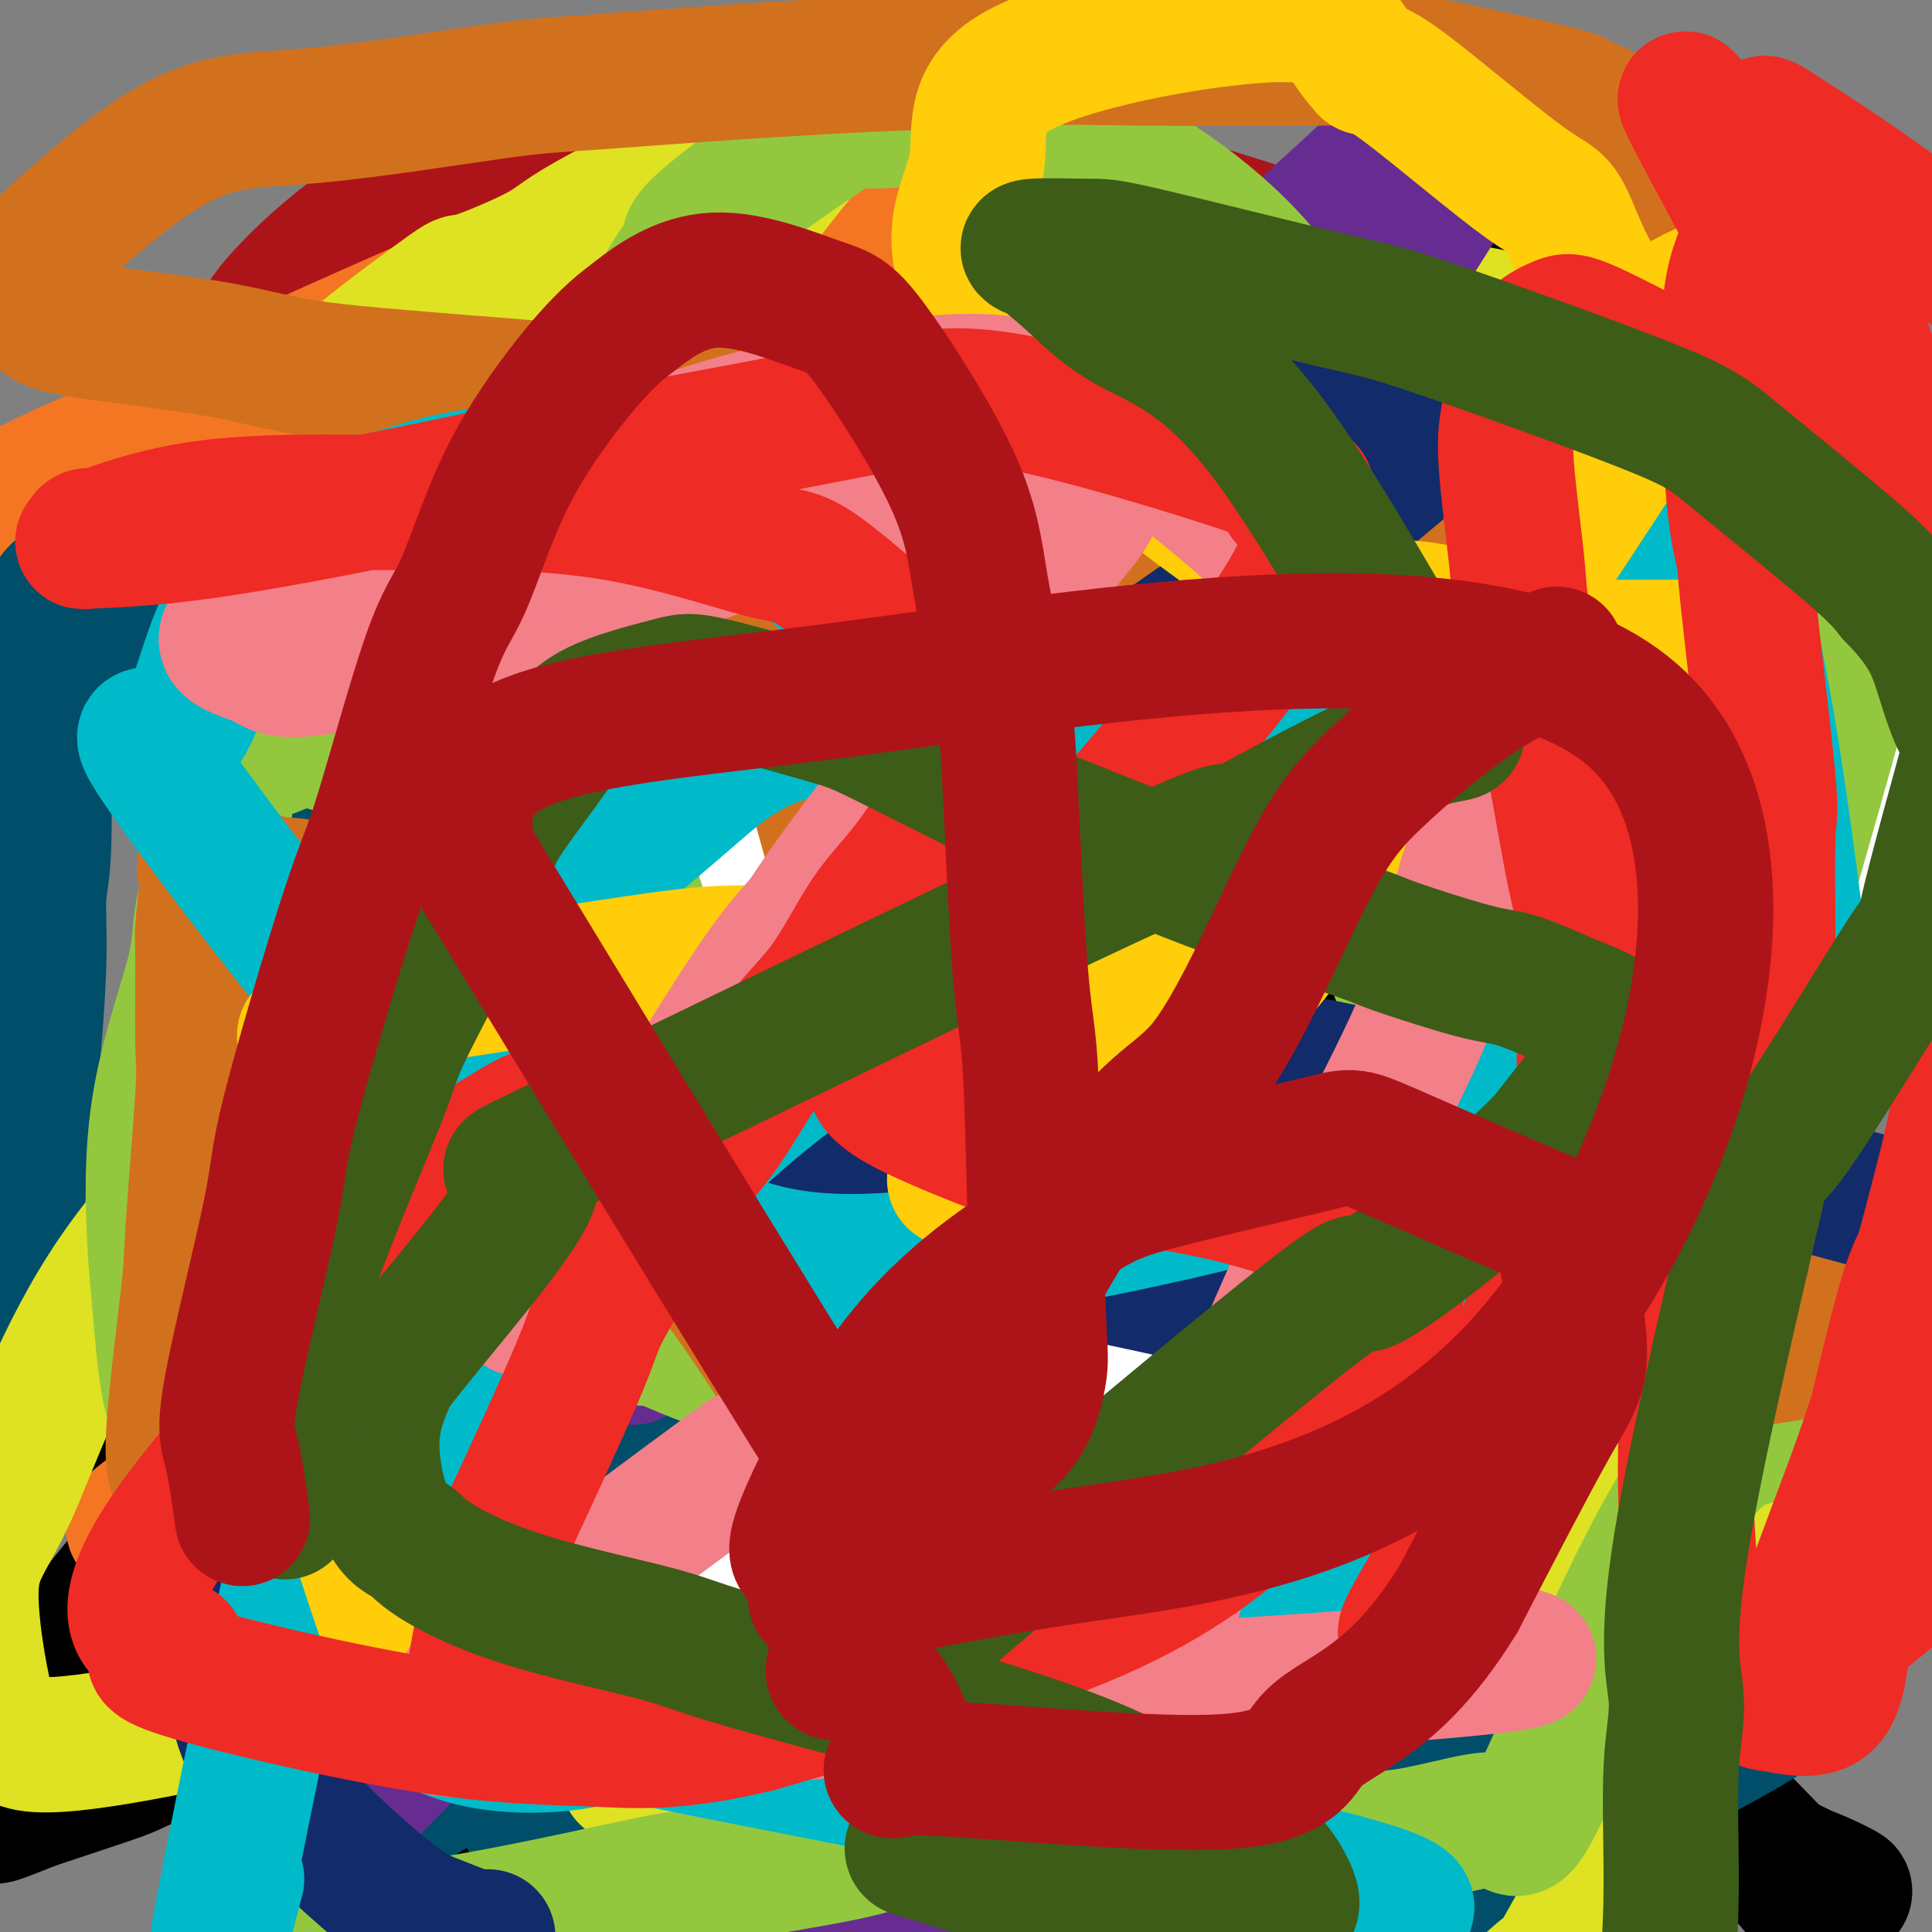 <svg viewBox='0 0 400 400' version='1.1' xmlns='http://www.w3.org/2000/svg' xmlns:xlink='http://www.w3.org/1999/xlink'><rect x="0" y="0" width="400" height="400" fill="#808080" stroke="none"/><g fill='none' stroke='#6D6E70' stroke-width='28' stroke-linecap='round' stroke-linejoin='round'><path d='M77,378c0.172,0.129 0.344,0.258 0,0c-0.344,-0.258 -1.203,-0.903 -2,-3c-0.797,-2.097 -1.530,-5.648 -3,-7c-1.470,-1.352 -3.675,-0.507 -3,-13c0.675,-12.493 4.231,-38.323 6,-50c1.769,-11.677 1.752,-9.201 2,-9c0.248,0.201 0.760,-1.874 1,-3c0.240,-1.126 0.207,-1.303 0,-2c-0.207,-0.697 -0.588,-1.914 -1,-3c-0.412,-1.086 -0.853,-2.041 -1,-3c-0.147,-0.959 0.002,-1.921 0,-2c-0.002,-0.079 -0.154,0.727 0,0c0.154,-0.727 0.615,-2.986 1,-4c0.385,-1.014 0.695,-0.783 1,-2c0.305,-1.217 0.603,-3.881 1,-5c0.397,-1.119 0.891,-0.694 1,-1c0.109,-0.306 -0.167,-1.341 0,-2c0.167,-0.659 0.777,-0.940 1,-1c0.223,-0.060 0.060,0.100 0,0c-0.060,-0.100 -0.016,-0.460 0,-1c0.016,-0.540 0.004,-1.261 0,-2c-0.004,-0.739 -0.001,-1.497 0,-2c0.001,-0.503 0.001,-0.752 0,-1'/><path d='M81,262c1.858,-14.872 0.502,-5.553 0,-2c-0.502,3.553 -0.149,1.341 0,-1c0.149,-2.341 0.095,-4.810 0,-6c-0.095,-1.190 -0.232,-1.099 0,-2c0.232,-0.901 0.833,-2.792 1,-4c0.167,-1.208 -0.098,-1.732 0,-3c0.098,-1.268 0.561,-3.281 1,-5c0.439,-1.719 0.853,-3.143 1,-4c0.147,-0.857 0.025,-1.148 0,-2c-0.025,-0.852 0.046,-2.266 0,-3c-0.046,-0.734 -0.208,-0.789 0,-1c0.208,-0.211 0.788,-0.577 1,-1c0.212,-0.423 0.057,-0.902 0,-1c-0.057,-0.098 -0.015,0.185 0,0c0.015,-0.185 0.004,-0.838 0,-1c-0.004,-0.162 -0.001,0.168 0,0c0.001,-0.168 0.000,-0.833 0,-1c-0.000,-0.167 -0.001,0.165 0,0c0.001,-0.165 0.002,-0.827 0,-1c-0.002,-0.173 -0.006,0.144 0,0c0.006,-0.144 0.024,-0.749 0,-1c-0.024,-0.251 -0.089,-0.150 0,0c0.089,0.150 0.332,0.348 0,0c-0.332,-0.348 -1.238,-1.242 0,-1c1.238,0.242 4.619,1.621 8,3'/><path d='M93,225c1.025,0.228 -0.412,0.298 1,1c1.412,0.702 5.673,2.034 8,3c2.327,0.966 2.719,1.564 4,2c1.281,0.436 3.449,0.709 5,1c1.551,0.291 2.484,0.599 3,1c0.516,0.401 0.613,0.895 2,1c1.387,0.105 4.062,-0.178 6,0c1.938,0.178 3.138,0.817 4,1c0.862,0.183 1.386,-0.091 3,0c1.614,0.091 4.318,0.545 6,1c1.682,0.455 2.341,0.910 5,1c2.659,0.090 7.319,-0.185 9,0c1.681,0.185 0.382,0.831 3,1c2.618,0.169 9.151,-0.137 12,0c2.849,0.137 2.013,0.717 5,1c2.987,0.283 9.798,0.268 14,0c4.202,-0.268 5.795,-0.789 9,-1c3.205,-0.211 8.020,-0.111 11,0c2.980,0.111 4.123,0.233 7,0c2.877,-0.233 7.487,-0.821 10,-1c2.513,-0.179 2.930,0.050 4,0c1.070,-0.050 2.793,-0.381 6,-1c3.207,-0.619 7.898,-1.528 10,-2c2.102,-0.472 1.615,-0.508 3,-1c1.385,-0.492 4.642,-1.440 6,-2c1.358,-0.560 0.817,-0.731 2,-1c1.183,-0.269 4.092,-0.634 7,-1'/><path d='M258,229c5.554,-1.402 2.438,-0.908 2,-1c-0.438,-0.092 1.803,-0.772 3,-1c1.197,-0.228 1.351,-0.005 3,0c1.649,0.005 4.792,-0.209 7,0c2.208,0.209 3.481,0.841 5,1c1.519,0.159 3.285,-0.153 4,0c0.715,0.153 0.377,0.772 1,1c0.623,0.228 2.205,0.065 3,0c0.795,-0.065 0.804,-0.031 1,0c0.196,0.031 0.579,0.061 1,0c0.421,-0.061 0.882,-0.212 1,0c0.118,0.212 -0.105,0.789 0,1c0.105,0.211 0.537,0.057 1,0c0.463,-0.057 0.957,-0.015 1,0c0.043,0.015 -0.366,0.004 0,0c0.366,-0.004 1.506,-0.001 2,0c0.494,0.001 0.341,0.000 1,0c0.659,-0.000 2.131,-0.000 3,0c0.869,0.000 1.136,0.000 2,0c0.864,-0.000 2.325,-0.000 3,0c0.675,0.000 0.562,0.000 1,0c0.438,-0.000 1.426,-0.000 2,0c0.574,0.000 0.736,0.000 1,0c0.264,-0.000 0.632,-0.000 1,0c0.368,0.000 0.738,0.000 1,0c0.262,-0.000 0.417,-0.000 1,0c0.583,0.000 1.595,0.000 2,0c0.405,-0.000 0.202,-0.000 0,0'/><path d='M311,230c9.137,0.381 5.480,0.834 4,1c-1.480,0.166 -0.783,0.044 0,0c0.783,-0.044 1.653,-0.012 2,0c0.347,0.012 0.170,0.003 0,0c-0.170,-0.003 -0.335,-0.002 0,0c0.335,0.002 1.170,0.004 2,0c0.830,-0.004 1.654,-0.015 2,0c0.346,0.015 0.212,0.057 1,0c0.788,-0.057 2.497,-0.212 3,0c0.503,0.212 -0.201,0.793 0,1c0.201,0.207 1.307,0.041 2,0c0.693,-0.041 0.974,0.045 1,0c0.026,-0.045 -0.201,-0.221 0,0c0.201,0.221 0.832,0.837 1,1c0.168,0.163 -0.126,-0.128 0,0c0.126,0.128 0.673,0.673 1,3c0.327,2.327 0.434,6.434 1,11c0.566,4.566 1.590,9.590 2,16c0.410,6.410 0.205,14.205 0,22'/><path d='M333,285c0.463,8.430 0.120,5.007 0,3c-0.120,-2.007 -0.017,-2.596 0,1c0.017,3.596 -0.052,11.377 0,16c0.052,4.623 0.224,6.088 0,7c-0.224,0.912 -0.845,1.272 -1,3c-0.155,1.728 0.155,4.823 0,8c-0.155,3.177 -0.775,6.435 -1,8c-0.225,1.565 -0.054,1.438 0,4c0.054,2.562 -0.008,7.812 -1,13c-0.992,5.188 -2.912,10.313 -4,13c-1.088,2.687 -1.343,2.934 -2,4c-0.657,1.066 -1.716,2.950 -4,6c-2.284,3.050 -5.795,7.265 -7,9c-1.205,1.735 -0.105,0.991 -2,3c-1.895,2.009 -6.784,6.770 -9,9c-2.216,2.230 -1.759,1.928 -2,2c-0.241,0.072 -1.180,0.520 -2,1c-0.820,0.480 -1.520,0.994 -5,1c-3.480,0.006 -9.740,-0.497 -16,-1'/><path d='M277,395c-6.123,0.178 -9.929,0.123 -14,0c-4.071,-0.123 -8.407,-0.314 -16,0c-7.593,0.314 -18.444,1.135 -24,2c-5.556,0.865 -5.817,1.776 -13,1c-7.183,-0.776 -21.287,-3.237 -29,-5c-7.713,-1.763 -9.034,-2.827 -18,-4c-8.966,-1.173 -25.579,-2.454 -32,-3c-6.421,-0.546 -2.652,-0.357 -3,0c-0.348,0.357 -4.814,0.880 -8,1c-3.186,0.120 -5.093,-0.164 -6,0c-0.907,0.164 -0.812,0.776 -2,1c-1.188,0.224 -3.657,0.059 -5,0c-1.343,-0.059 -1.561,-0.012 -4,0c-2.439,0.012 -7.098,-0.011 -9,0c-1.902,0.011 -1.046,0.054 -2,0c-0.954,-0.054 -3.718,-0.207 -5,0c-1.282,0.207 -1.080,0.773 -2,1c-0.920,0.227 -2.960,0.113 -5,0'/><path d='M80,389c-7.967,0.464 -2.383,0.124 -1,0c1.383,-0.124 -1.435,-0.033 -3,0c-1.565,0.033 -1.876,0.010 -2,0c-0.124,-0.010 -0.062,-0.005 0,0'/></g>
<g fill='none' stroke='#000000' stroke-width='28' stroke-linecap='round' stroke-linejoin='round'><path d='M219,295c0.655,-1.992 1.309,-3.983 0,-3c-1.309,0.983 -4.583,4.941 0,0c4.583,-4.941 17.023,-18.781 -1,-1c-18.023,17.781 -66.509,67.182 -86,89c-19.491,21.818 -9.985,16.054 -7,15c2.985,-1.054 -0.549,2.604 -2,5c-1.451,2.396 -0.820,3.531 -1,4c-0.180,0.469 -1.173,0.271 0,1c1.173,0.729 4.512,2.384 6,3c1.488,0.616 1.126,0.191 7,-3c5.874,-3.191 17.983,-9.148 33,-21c15.017,-11.852 32.941,-29.597 42,-38c9.059,-8.403 9.254,-7.463 14,-11c4.746,-3.537 14.045,-11.549 22,-18c7.955,-6.451 14.566,-11.339 18,-14c3.434,-2.661 3.691,-3.095 5,-4c1.309,-0.905 3.672,-2.282 6,-4c2.328,-1.718 4.622,-3.777 6,-5c1.378,-1.223 1.839,-1.609 2,-2c0.161,-0.391 0.023,-0.787 0,-1c-0.023,-0.213 0.068,-0.242 -2,-2c-2.068,-1.758 -6.297,-5.244 -12,-8c-5.703,-2.756 -12.882,-4.780 -17,-6c-4.118,-1.220 -5.177,-1.634 -8,-2c-2.823,-0.366 -7.412,-0.683 -12,-1'/><path d='M232,268c-9.918,-1.273 -16.212,0.044 -24,2c-7.788,1.956 -17.070,4.551 -26,9c-8.930,4.449 -17.509,10.751 -28,25c-10.491,14.249 -22.894,36.444 -28,48c-5.106,11.556 -2.916,12.471 -2,16c0.916,3.529 0.558,9.671 1,13c0.442,3.329 1.684,3.847 4,6c2.316,2.153 5.708,5.943 9,8c3.292,2.057 6.486,2.382 11,3c4.514,0.618 10.350,1.530 24,-6c13.650,-7.530 35.116,-23.501 50,-38c14.884,-14.499 23.187,-27.527 28,-34c4.813,-6.473 6.135,-6.391 12,-12c5.865,-5.609 16.272,-16.910 21,-22c4.728,-5.090 3.776,-3.967 5,-6c1.224,-2.033 4.622,-7.220 6,-10c1.378,-2.780 0.736,-3.154 1,-4c0.264,-0.846 1.435,-2.164 1,-4c-0.435,-1.836 -2.477,-4.189 -4,-6c-1.523,-1.811 -2.527,-3.079 -7,-5c-4.473,-1.921 -12.414,-4.496 -16,-6c-3.586,-1.504 -2.817,-1.938 -9,-1c-6.183,0.938 -19.320,3.249 -26,4c-6.680,0.751 -6.904,-0.056 -15,3c-8.096,3.056 -24.064,9.977 -40,18c-15.936,8.023 -31.839,17.150 -42,24c-10.161,6.850 -14.581,11.425 -19,16'/><path d='M119,309c-9.584,8.879 -24.043,23.078 -31,30c-6.957,6.922 -6.411,6.568 -11,12c-4.589,5.432 -14.312,16.649 -14,21c0.312,4.351 10.661,1.835 13,3c2.339,1.165 -3.331,6.011 15,-3c18.331,-9.011 60.663,-31.878 79,-42c18.337,-10.122 12.680,-7.497 24,-17c11.320,-9.503 39.616,-31.133 63,-46c23.384,-14.867 41.855,-22.970 54,-29c12.145,-6.030 17.964,-9.988 22,-13c4.036,-3.012 6.288,-5.077 7,-6c0.712,-0.923 -0.117,-0.704 1,-1c1.117,-0.296 4.181,-1.107 -2,-1c-6.181,0.107 -21.605,1.131 -36,4c-14.395,2.869 -27.760,7.582 -46,16c-18.240,8.418 -41.354,20.540 -55,28c-13.646,7.460 -17.826,10.256 -24,14c-6.174,3.744 -14.344,8.434 -25,14c-10.656,5.566 -23.798,12.007 -38,20c-14.202,7.993 -29.463,17.540 -38,23c-8.537,5.460 -10.350,6.835 -17,11c-6.650,4.165 -18.136,11.121 -25,15c-6.864,3.879 -9.104,4.680 -13,6c-3.896,1.320 -9.448,3.160 -15,5'/><path d='M7,373c-6.087,2.397 -7.304,2.890 -8,3c-0.696,0.110 -0.872,-0.164 -2,0c-1.128,0.164 -3.207,0.766 -4,1c-0.793,0.234 -0.299,0.099 0,0c0.299,-0.099 0.404,-0.162 0,0c-0.404,0.162 -1.316,0.547 -1,-1c0.316,-1.547 1.861,-5.028 3,-7c1.139,-1.972 1.873,-2.435 5,-7c3.127,-4.565 8.649,-13.233 16,-23c7.351,-9.767 16.532,-20.634 23,-27c6.468,-6.366 10.223,-8.232 13,-11c2.777,-2.768 4.577,-6.439 13,-15c8.423,-8.561 23.471,-22.013 30,-28c6.529,-5.987 4.539,-4.510 11,-11c6.461,-6.490 21.372,-20.949 32,-31c10.628,-10.051 16.972,-15.695 23,-22c6.028,-6.305 11.738,-13.269 16,-17c4.262,-3.731 7.074,-4.227 12,-8c4.926,-3.773 11.965,-10.823 19,-17c7.035,-6.177 14.068,-11.482 20,-16c5.932,-4.518 10.765,-8.248 15,-12c4.235,-3.752 7.873,-7.527 12,-11c4.127,-3.473 8.744,-6.646 13,-10c4.256,-3.354 8.151,-6.889 11,-9c2.849,-2.111 4.652,-2.799 6,-4c1.348,-1.201 2.242,-2.915 3,-4c0.758,-1.085 1.379,-1.543 2,-2'/><path d='M290,84c17.450,-14.317 4.574,-3.611 0,0c-4.574,3.611 -0.848,0.127 1,-1c1.848,-1.127 1.816,0.104 0,-1c-1.816,-1.104 -5.416,-4.544 -10,-7c-4.584,-2.456 -10.152,-3.929 -18,-5c-7.848,-1.071 -17.978,-1.741 -23,-2c-5.022,-0.259 -4.938,-0.107 -12,0c-7.062,0.107 -21.270,0.168 -28,0c-6.730,-0.168 -5.982,-0.566 -13,0c-7.018,0.566 -21.800,2.098 -29,3c-7.200,0.902 -6.816,1.176 -12,2c-5.184,0.824 -15.935,2.198 -24,4c-8.065,1.802 -13.444,4.032 -17,5c-3.556,0.968 -5.288,0.676 -9,2c-3.712,1.324 -9.404,4.265 -13,6c-3.596,1.735 -5.097,2.264 -7,5c-1.903,2.736 -4.208,7.679 -6,10c-1.792,2.321 -3.072,2.019 -4,8c-0.928,5.981 -1.504,18.246 -2,24c-0.496,5.754 -0.911,4.999 2,14c2.911,9.001 9.149,27.759 14,38c4.851,10.241 8.317,11.965 15,20c6.683,8.035 16.584,22.379 22,29c5.416,6.621 6.349,5.517 17,14c10.651,8.483 31.021,26.553 44,36c12.979,9.447 18.565,10.271 49,25c30.435,14.729 85.717,43.365 141,72'/><path d='M368,385c28.523,14.141 4.831,0.993 2,2c-2.831,1.007 15.199,16.169 0,0c-15.199,-16.169 -63.625,-63.670 -91,-90c-27.375,-26.330 -33.697,-31.488 -45,-41c-11.303,-9.512 -27.585,-23.379 -37,-31c-9.415,-7.621 -11.962,-8.998 -21,-18c-9.038,-9.002 -24.569,-25.629 -33,-35c-8.431,-9.371 -9.764,-11.487 -12,-16c-2.236,-4.513 -5.377,-11.424 -7,-15c-1.623,-3.576 -1.730,-3.818 -2,-7c-0.270,-3.182 -0.703,-9.303 -1,-12c-0.297,-2.697 -0.460,-1.971 2,-3c2.460,-1.029 7.541,-3.812 11,-6c3.459,-2.188 5.294,-3.779 11,-2c5.706,1.779 15.283,6.928 24,13c8.717,6.072 16.574,13.068 23,20c6.426,6.932 11.423,13.799 13,15c1.577,1.201 -0.264,-3.265 9,15c9.264,18.265 29.635,59.261 39,78c9.365,18.739 7.725,15.221 10,22c2.275,6.779 8.464,23.853 11,32c2.536,8.147 1.420,7.365 1,9c-0.420,1.635 -0.143,5.686 0,8c0.143,2.314 0.154,2.892 -4,5c-4.154,2.108 -12.473,5.745 -19,8c-6.527,2.255 -11.264,3.127 -16,4'/><path d='M236,340c-11.449,2.904 -22.572,4.165 -29,4c-6.428,-0.165 -8.161,-1.757 -14,0c-5.839,1.757 -15.782,6.863 -27,-4c-11.218,-10.863 -23.709,-37.697 -29,-49c-5.291,-11.303 -3.382,-7.077 2,-20c5.382,-12.923 14.238,-42.997 20,-60c5.762,-17.003 8.430,-20.936 19,-33c10.570,-12.064 29.042,-32.260 38,-42c8.958,-9.740 8.404,-9.025 17,-16c8.596,-6.975 26.344,-21.639 36,-29c9.656,-7.361 11.222,-7.419 14,-9c2.778,-1.581 6.769,-4.686 8,-6c1.231,-1.314 -0.298,-0.838 -4,2c-3.702,2.838 -9.577,8.036 -27,22c-17.423,13.964 -46.394,36.692 -73,60c-26.606,23.308 -50.847,47.194 -75,68c-24.153,20.806 -48.218,38.532 -61,48c-12.782,9.468 -14.279,10.678 -19,13c-4.721,2.322 -12.664,5.756 -16,6c-3.336,0.244 -2.065,-2.702 -3,-4c-0.935,-1.298 -4.076,-0.950 6,-17c10.076,-16.050 33.370,-48.499 46,-65c12.630,-16.501 14.597,-17.054 27,-29c12.403,-11.946 35.243,-35.287 55,-52c19.757,-16.713 36.430,-26.799 46,-33c9.570,-6.201 12.038,-8.516 14,-10c1.962,-1.484 3.418,-2.138 6,-4c2.582,-1.862 6.291,-4.931 10,-8'/><path d='M223,73c10.905,-7.833 0.169,0.084 1,-1c0.831,-1.084 13.230,-11.168 -7,8c-20.230,19.168 -73.088,67.589 -97,90c-23.912,22.411 -18.879,18.813 -21,22c-2.121,3.187 -11.397,13.159 -18,19c-6.603,5.841 -10.534,7.552 -4,4c6.534,-3.552 23.535,-12.367 39,-21c15.465,-8.633 29.396,-17.082 38,-22c8.604,-4.918 11.882,-6.303 30,-16c18.118,-9.697 51.077,-27.704 68,-36c16.923,-8.296 17.809,-6.880 27,-10c9.191,-3.120 26.688,-10.777 39,-14c12.312,-3.223 19.440,-2.013 23,-2c3.560,0.013 3.551,-1.173 3,2c-0.551,3.173 -1.644,10.703 -4,18c-2.356,7.297 -5.974,14.361 -19,31c-13.026,16.639 -35.460,42.851 -48,57c-12.540,14.149 -15.187,16.233 -24,25c-8.813,8.767 -23.791,24.216 -32,32c-8.209,7.784 -9.649,7.902 -12,9c-2.351,1.098 -5.614,3.175 -7,4c-1.386,0.825 -0.897,0.398 -1,0c-0.103,-0.398 -0.798,-0.767 9,-10c9.798,-9.233 30.090,-27.331 41,-37c10.910,-9.669 12.437,-10.911 22,-19c9.563,-8.089 27.161,-23.025 41,-34c13.839,-10.975 23.920,-17.987 34,-25'/><path d='M344,147c15.597,-10.921 17.088,-8.725 18,-8c0.912,0.725 1.244,-0.022 2,-1c0.756,-0.978 1.934,-2.186 0,0c-1.934,2.186 -6.981,7.768 -9,10c-2.019,2.232 -1.009,1.116 0,0'/></g>
<g fill='none' stroke='#6D6E70' stroke-width='28' stroke-linecap='round' stroke-linejoin='round'><path d='M149,285c-3.174,-2.192 -6.348,-4.384 -10,-7c-3.652,-2.616 -7.781,-5.655 -12,-8c-4.219,-2.345 -8.527,-3.995 -13,-12c-4.473,-8.005 -9.110,-22.364 -11,-30c-1.890,-7.636 -1.034,-8.548 -1,-16c0.034,-7.452 -0.756,-21.444 -1,-29c-0.244,-7.556 0.056,-8.676 1,-16c0.944,-7.324 2.532,-20.854 3,-28c0.468,-7.146 -0.184,-7.910 2,-12c2.184,-4.090 7.203,-11.508 9,-15c1.797,-3.492 0.372,-3.059 3,-4c2.628,-0.941 9.308,-3.255 13,-5c3.692,-1.745 4.395,-2.919 12,3c7.605,5.919 22.111,18.931 32,32c9.889,13.069 15.162,26.195 18,34c2.838,7.805 3.242,10.288 7,21c3.758,10.712 10.872,29.652 15,47c4.128,17.348 5.271,33.105 6,42c0.729,8.895 1.043,10.930 1,20c-0.043,9.070 -0.443,25.176 -1,34c-0.557,8.824 -1.271,10.366 -2,14c-0.729,3.634 -1.473,9.361 -2,12c-0.527,2.639 -0.838,2.191 -1,2c-0.162,-0.191 -0.174,-0.126 0,1c0.174,1.126 0.534,3.314 0,0c-0.534,-3.314 -1.961,-12.131 -2,-19c-0.039,-6.869 1.309,-11.790 1,-14c-0.309,-2.210 -2.276,-1.710 1,-17c3.276,-15.290 11.793,-46.368 19,-67c7.207,-20.632 13.103,-30.816 19,-41'/><path d='M255,207c7.464,-15.125 16.625,-32.436 22,-42c5.375,-9.564 6.964,-11.379 12,-18c5.036,-6.621 13.520,-18.047 17,-23c3.480,-4.953 1.957,-3.434 6,-7c4.043,-3.566 13.653,-12.217 7,-6c-6.653,6.217 -29.568,27.302 -41,39c-11.432,11.698 -11.380,14.011 -23,26c-11.620,11.989 -34.910,33.656 -56,55c-21.090,21.344 -39.979,42.365 -52,56c-12.021,13.635 -17.174,19.884 -24,28c-6.826,8.116 -15.326,18.097 -20,24c-4.674,5.903 -5.521,7.726 -6,9c-0.479,1.274 -0.589,1.998 -2,3c-1.411,1.002 -4.124,2.282 2,2c6.124,-0.282 21.083,-2.126 29,-3c7.917,-0.874 8.790,-0.778 25,-13c16.210,-12.222 47.757,-36.763 63,-51c15.243,-14.237 14.181,-18.172 25,-30c10.819,-11.828 33.519,-31.551 46,-43c12.481,-11.449 14.744,-14.624 20,-20c5.256,-5.376 13.505,-12.955 17,-16c3.495,-3.045 2.234,-1.558 3,-3c0.766,-1.442 3.558,-5.813 2,-2c-1.558,3.813 -7.465,15.810 -14,28c-6.535,12.190 -13.699,24.573 -20,36c-6.301,11.427 -11.741,21.898 -17,35c-5.259,13.102 -10.339,28.835 -13,42c-2.661,13.165 -2.903,23.761 -3,28c-0.097,4.239 -0.048,2.119 0,0'/></g>
<g fill='none' stroke='#AD1419' stroke-width='28' stroke-linecap='round' stroke-linejoin='round'><path d='M237,109c-1.179,0.040 -2.357,0.080 -3,0c-0.643,-0.080 -0.750,-0.279 -5,2c-4.250,2.279 -12.644,7.037 -21,13c-8.356,5.963 -16.673,13.132 -20,16c-3.327,2.868 -1.663,1.434 0,0'/><path d='M99,307c3.680,-0.829 7.361,-1.658 10,-2c2.639,-0.342 4.238,-0.196 13,-5c8.762,-4.804 24.687,-14.558 38,-24c13.313,-9.442 24.014,-18.571 41,-36c16.986,-17.429 40.257,-43.156 51,-55c10.743,-11.844 8.959,-9.804 11,-13c2.041,-3.196 7.909,-11.628 11,-16c3.091,-4.372 3.405,-4.682 4,-6c0.595,-1.318 1.471,-3.642 2,-5c0.529,-1.358 0.713,-1.751 -2,-4c-2.713,-2.249 -8.321,-6.356 -12,-9c-3.679,-2.644 -5.427,-3.825 -12,-4c-6.573,-0.175 -17.970,0.657 -24,1c-6.030,0.343 -6.692,0.197 -18,5c-11.308,4.803 -33.262,14.557 -45,19c-11.738,4.443 -13.262,3.577 -24,14c-10.738,10.423 -30.691,32.137 -41,44c-10.309,11.863 -10.974,13.877 -15,24c-4.026,10.123 -11.413,28.355 -15,39c-3.587,10.645 -3.373,13.701 -2,15c1.373,1.299 3.905,0.840 5,4c1.095,3.160 0.753,9.939 22,-2c21.247,-11.939 64.085,-42.595 83,-57c18.915,-14.405 13.908,-12.559 21,-23c7.092,-10.441 26.282,-33.170 41,-51c14.718,-17.830 24.962,-30.762 31,-38c6.038,-7.238 7.868,-8.782 10,-14c2.132,-5.218 4.566,-14.109 7,-23'/><path d='M290,85c0.388,-4.940 -2.143,-5.791 0,-10c2.143,-4.209 8.959,-11.778 -15,-22c-23.959,-10.222 -78.695,-23.098 -102,-28c-23.305,-4.902 -15.181,-1.832 -20,0c-4.819,1.832 -22.581,2.425 -37,5c-14.419,2.575 -25.496,7.130 -35,13c-9.504,5.870 -17.435,13.053 -22,18c-4.565,4.947 -5.763,7.658 -7,12c-1.237,4.342 -2.513,10.314 -4,14c-1.487,3.686 -3.187,5.084 -1,13c2.187,7.916 8.259,22.348 13,30c4.741,7.652 8.152,8.524 15,11c6.848,2.476 17.135,6.554 29,8c11.865,1.446 25.308,0.258 42,-2c16.692,-2.258 36.631,-5.586 57,-10c20.369,-4.414 41.167,-9.915 60,-15c18.833,-5.085 35.699,-9.755 50,-14c14.301,-4.245 26.035,-8.066 33,-10c6.965,-1.934 9.159,-1.980 11,-2c1.841,-0.020 3.329,-0.013 5,0c1.671,0.013 3.524,0.033 5,2c1.476,1.967 2.575,5.881 3,10c0.425,4.119 0.178,8.444 0,12c-0.178,3.556 -0.285,6.345 -2,14c-1.715,7.655 -5.039,20.176 -10,32c-4.961,11.824 -11.560,22.950 -16,30c-4.440,7.050 -6.720,10.025 -9,13'/><path d='M333,209c-8.214,10.941 -16.250,16.795 -27,30c-10.750,13.205 -24.213,33.763 -31,43c-6.787,9.237 -6.898,7.153 -15,24c-8.102,16.847 -24.195,52.623 -27,63c-2.805,10.377 7.680,-4.647 12,-11c4.320,-6.353 2.477,-4.036 7,-11c4.523,-6.964 15.413,-23.208 21,-31c5.587,-7.792 5.872,-7.133 8,-11c2.128,-3.867 6.100,-12.261 8,-18c1.900,-5.739 1.730,-8.824 1,-11c-0.730,-2.176 -2.020,-3.443 -3,-5c-0.980,-1.557 -1.651,-3.405 -5,-7c-3.349,-3.595 -9.375,-8.939 -22,-8c-12.625,0.939 -31.848,8.159 -46,15c-14.152,6.841 -23.233,13.303 -35,22c-11.767,8.697 -26.219,19.628 -32,24c-5.781,4.372 -2.890,2.186 0,0'/></g>
<g fill='none' stroke='#F47623' stroke-width='28' stroke-linecap='round' stroke-linejoin='round'><path d='M180,251c0.491,-0.966 0.981,-1.932 -2,-9c-2.981,-7.068 -9.434,-20.239 -12,-27c-2.566,-6.761 -1.246,-7.114 -5,-16c-3.754,-8.886 -12.581,-26.306 -16,-34c-3.419,-7.694 -1.429,-5.663 -4,-10c-2.571,-4.337 -9.703,-15.044 -13,-20c-3.297,-4.956 -2.759,-4.162 -5,-7c-2.241,-2.838 -7.260,-9.307 -13,-14c-5.740,-4.693 -12.201,-7.611 -15,-9c-2.799,-1.389 -1.937,-1.249 -5,-2c-3.063,-0.751 -10.053,-2.395 -13,-3c-2.947,-0.605 -1.853,-0.173 -3,1c-1.147,1.173 -4.536,3.087 -6,6c-1.464,2.913 -1.005,6.827 -2,9c-0.995,2.173 -3.445,2.606 0,11c3.445,8.394 12.786,24.749 24,37c11.214,12.251 24.300,20.399 33,25c8.700,4.601 13.012,5.656 17,7c3.988,1.344 7.651,2.977 19,7c11.349,4.023 30.386,10.435 38,13c7.614,2.565 3.807,1.282 0,0'/><path d='M264,241c9.167,2.917 18.333,5.833 22,7c3.667,1.167 1.833,0.583 0,0'/><path d='M335,259c4.167,0.000 8.333,0.000 10,0c1.667,0.000 0.833,0.000 0,0'/><path d='M369,251c3.109,-5.037 6.218,-10.075 -14,-21c-20.218,-10.925 -63.761,-27.739 -96,-31c-32.239,-3.261 -53.172,7.031 -65,10c-11.828,2.969 -14.550,-1.386 -39,10c-24.450,11.386 -70.626,38.512 -94,56c-23.374,17.488 -23.945,25.338 -25,30c-1.055,4.662 -2.594,6.135 -5,8c-2.406,1.865 -5.678,4.122 -1,3c4.678,-1.122 17.305,-5.621 26,-9c8.695,-3.379 13.456,-5.636 18,-8c4.544,-2.364 8.869,-4.834 21,-10c12.131,-5.166 32.067,-13.028 44,-18c11.933,-4.972 15.865,-7.053 26,-11c10.135,-3.947 26.475,-9.760 44,-16c17.525,-6.240 36.235,-12.909 47,-17c10.765,-4.091 13.585,-5.606 21,-8c7.415,-2.394 19.425,-5.668 26,-8c6.575,-2.332 7.715,-3.722 10,-5c2.285,-1.278 5.715,-2.442 7,-4c1.285,-1.558 0.424,-3.509 -3,-7c-3.424,-3.491 -9.413,-8.523 -14,-12c-4.587,-3.477 -7.773,-5.398 -16,-9c-8.227,-3.602 -21.493,-8.886 -35,-14c-13.507,-5.114 -27.253,-10.057 -41,-15'/><path d='M211,145c-14.936,-5.445 -14.276,-4.558 -21,-6c-6.724,-1.442 -20.833,-5.214 -37,-10c-16.167,-4.786 -34.394,-10.585 -41,-13c-6.606,-2.415 -1.593,-1.444 -1,0c0.593,1.444 -3.235,3.362 0,-1c3.235,-4.362 13.532,-15.003 23,-24c9.468,-8.997 18.109,-16.349 25,-23c6.891,-6.651 12.034,-12.602 17,-17c4.966,-4.398 9.756,-7.242 12,-9c2.244,-1.758 1.944,-2.429 2,-3c0.056,-0.571 0.470,-1.043 1,-2c0.530,-0.957 1.177,-2.401 -4,-2c-5.177,0.401 -16.178,2.647 -32,7c-15.822,4.353 -36.465,10.814 -49,15c-12.535,4.186 -16.963,6.098 -28,11c-11.037,4.902 -28.684,12.796 -39,18c-10.316,5.204 -13.300,7.720 -19,11c-5.700,3.280 -14.117,7.325 -18,9c-3.883,1.675 -3.234,0.982 -4,1c-0.766,0.018 -2.948,0.748 -4,1c-1.052,0.252 -0.974,0.027 -1,0c-0.026,-0.027 -0.154,0.145 0,0c0.154,-0.145 0.592,-0.608 7,-4c6.408,-3.392 18.787,-9.712 32,-14c13.213,-4.288 27.262,-6.544 37,-8c9.738,-1.456 15.167,-2.112 21,-3c5.833,-0.888 12.070,-2.008 24,-3c11.930,-0.992 29.551,-1.855 45,-2c15.449,-0.145 28.724,0.427 42,1'/><path d='M201,75c25.657,1.416 46.299,5.456 54,8c7.701,2.544 2.460,3.593 14,2c11.540,-1.593 39.859,-5.829 51,-8c11.141,-2.171 5.104,-2.276 3,-2c-2.104,0.276 -0.274,0.934 1,0c1.274,-0.934 1.994,-3.459 2,-1c0.006,2.459 -0.700,9.902 -6,27c-5.300,17.098 -15.192,43.851 -20,57c-4.808,13.149 -4.531,12.695 -7,20c-2.469,7.305 -7.682,22.371 -10,29c-2.318,6.629 -1.739,4.823 -1,6c0.739,1.177 1.640,5.336 2,7c0.360,1.664 0.180,0.832 0,0'/><path d='M322,234c3.395,-1.048 6.790,-2.097 21,2c14.210,4.097 39.236,13.338 49,18c9.764,4.662 4.267,4.744 3,7c-1.267,2.256 1.697,6.684 2,12c0.303,5.316 -2.056,11.519 -3,14c-0.944,2.481 -0.472,1.241 0,0'/></g>
<g fill='none' stroke='#004E6A' stroke-width='28' stroke-linecap='round' stroke-linejoin='round'><path d='M2,295c-0.146,-1.133 -0.293,-2.265 -1,-3c-0.707,-0.735 -1.975,-1.072 -2,-6c-0.025,-4.928 1.194,-14.445 2,-20c0.806,-5.555 1.201,-7.147 2,-13c0.799,-5.853 2.004,-15.967 3,-26c0.996,-10.033 1.782,-19.983 2,-27c0.218,-7.017 -0.134,-11.099 0,-14c0.134,-2.901 0.754,-4.621 1,-10c0.246,-5.379 0.117,-14.417 0,-19c-0.117,-4.583 -0.224,-4.712 0,-8c0.224,-3.288 0.777,-9.736 1,-13c0.223,-3.264 0.114,-3.346 0,-5c-0.114,-1.654 -0.232,-4.881 1,-7c1.232,-2.119 3.816,-3.129 5,-4c1.184,-0.871 0.968,-1.603 2,-1c1.032,0.603 3.311,2.543 5,3c1.689,0.457 2.790,-0.567 6,3c3.210,3.567 8.531,11.726 11,16c2.469,4.274 2.086,4.663 3,9c0.914,4.337 3.124,12.623 5,17c1.876,4.377 3.417,4.844 5,7c1.583,2.156 3.209,6.002 7,9c3.791,2.998 9.748,5.150 13,6c3.252,0.850 3.800,0.399 5,1c1.200,0.601 3.053,2.254 10,-1c6.947,-3.254 18.986,-11.416 28,-22c9.014,-10.584 15.001,-23.590 18,-31c2.999,-7.410 3.010,-9.223 6,-16c2.990,-6.777 8.959,-18.517 12,-25c3.041,-6.483 3.155,-7.709 4,-10c0.845,-2.291 2.423,-5.645 4,-9'/><path d='M160,76c4.278,-9.546 1.975,-3.412 1,-1c-0.975,2.412 -0.620,1.101 0,-2c0.620,-3.101 1.506,-7.991 0,-1c-1.506,6.991 -5.403,25.862 -4,37c1.403,11.138 8.107,14.541 12,19c3.893,4.459 4.977,9.974 24,14c19.023,4.026 55.986,6.563 82,6c26.014,-0.563 41.079,-4.227 52,-6c10.921,-1.773 17.698,-1.656 23,-2c5.302,-0.344 9.128,-1.148 20,-1c10.872,0.148 28.791,1.248 33,11c4.209,9.752 -5.292,28.154 -14,42c-8.708,13.846 -16.622,23.135 -21,26c-4.378,2.865 -5.218,-0.694 -44,35c-38.782,35.694 -115.505,110.642 -141,140c-25.495,29.358 0.238,13.127 19,5c18.762,-8.127 30.551,-8.150 38,-9c7.449,-0.850 10.557,-2.529 21,-6c10.443,-3.471 28.222,-8.736 46,-14'/><path d='M307,369c22.157,-6.202 25.048,-7.206 37,-11c11.952,-3.794 32.965,-10.376 22,-3c-10.965,7.376 -53.908,28.711 -76,38c-22.092,9.289 -23.332,6.532 -39,6c-15.668,-0.532 -45.763,1.159 -63,1c-17.237,-0.159 -21.615,-2.170 -33,-6c-11.385,-3.830 -29.776,-9.480 -37,-12c-7.224,-2.520 -3.279,-1.910 -4,-2c-0.721,-0.090 -6.106,-0.882 -6,-10c0.106,-9.118 5.702,-26.564 12,-39c6.298,-12.436 13.297,-19.863 19,-26c5.703,-6.137 10.112,-10.983 20,-20c9.888,-9.017 25.257,-22.203 35,-31c9.743,-8.797 13.860,-13.205 19,-18c5.140,-4.795 11.304,-9.977 18,-16c6.696,-6.023 13.923,-12.887 17,-16c3.077,-3.113 2.005,-2.475 2,-3c-0.005,-0.525 1.056,-2.213 2,-3c0.944,-0.787 1.772,-0.672 0,-3c-1.772,-2.328 -6.145,-7.098 -11,-10c-4.855,-2.902 -10.192,-3.935 -13,-5c-2.808,-1.065 -3.088,-2.161 -14,-2c-10.912,0.161 -32.456,1.581 -54,3'/><path d='M160,181c-23.126,2.618 -46.940,8.662 -57,10c-10.060,1.338 -6.368,-2.030 -16,1c-9.632,3.030 -32.590,12.458 -35,7c-2.410,-5.458 15.729,-25.801 28,-39c12.271,-13.199 18.676,-19.255 38,-32c19.324,-12.745 51.569,-32.180 72,-44c20.431,-11.820 29.048,-16.025 40,-20c10.952,-3.975 24.241,-7.722 36,-10c11.759,-2.278 21.990,-3.088 28,-3c6.010,0.088 7.800,1.075 10,1c2.200,-0.075 4.810,-1.211 -6,7c-10.810,8.211 -35.041,25.769 -50,36c-14.959,10.231 -20.647,13.136 -26,16c-5.353,2.864 -10.371,5.689 -25,16c-14.629,10.311 -38.870,28.110 -56,41c-17.130,12.890 -27.148,20.873 -34,26c-6.852,5.127 -10.539,7.398 -15,11c-4.461,3.602 -9.696,8.536 -12,11c-2.304,2.464 -1.678,2.459 -2,3c-0.322,0.541 -1.591,1.630 -2,4c-0.409,2.370 0.044,6.023 6,10c5.956,3.977 17.416,8.279 26,9c8.584,0.721 14.292,-2.140 20,-5'/><path d='M128,237c19.839,-5.962 59.436,-18.366 82,-26c22.564,-7.634 28.095,-10.496 50,-15c21.905,-4.504 60.183,-10.648 74,-13c13.817,-2.352 3.174,-0.910 1,0c-2.174,0.910 4.121,1.290 -5,11c-9.121,9.710 -33.656,28.751 -49,40c-15.344,11.249 -21.495,14.707 -31,21c-9.505,6.293 -22.364,15.420 -32,22c-9.636,6.580 -16.050,10.612 -28,20c-11.950,9.388 -29.438,24.134 -44,35c-14.562,10.866 -26.199,17.854 -34,23c-7.801,5.146 -11.765,8.450 -17,12c-5.235,3.550 -11.740,7.345 -15,9c-3.260,1.655 -3.276,1.170 -4,1c-0.724,-0.170 -2.157,-0.027 -3,1c-0.843,1.027 -1.096,2.936 0,1c1.096,-1.936 3.539,-7.718 7,-13c3.461,-5.282 7.938,-10.065 18,-18c10.062,-7.935 25.709,-19.021 37,-26c11.291,-6.979 18.226,-9.851 21,-11c2.774,-1.149 1.387,-0.574 0,0'/></g>
<g fill='none' stroke='#000000' stroke-width='28' stroke-linecap='round' stroke-linejoin='round'><path d='M231,304c0.348,0.059 0.697,0.118 0,0c-0.697,-0.118 -2.439,-0.414 -7,-5c-4.561,-4.586 -11.941,-13.464 -16,-19c-4.059,-5.536 -4.797,-7.730 -7,-10c-2.203,-2.270 -5.873,-4.616 -12,-10c-6.127,-5.384 -14.712,-13.806 -22,-19c-7.288,-5.194 -13.278,-7.160 -18,-9c-4.722,-1.840 -8.174,-3.555 -14,-7c-5.826,-3.445 -14.024,-8.621 -18,-11c-3.976,-2.379 -3.729,-1.962 -5,-4c-1.271,-2.038 -4.059,-6.532 -6,-9c-1.941,-2.468 -3.034,-2.911 -1,-9c2.034,-6.089 7.196,-17.824 9,-24c1.804,-6.176 0.250,-6.792 8,-16c7.750,-9.208 24.805,-27.009 33,-35c8.195,-7.991 7.532,-6.174 16,-11c8.468,-4.826 26.068,-16.295 36,-23c9.932,-6.705 12.196,-8.647 18,-11c5.804,-2.353 15.147,-5.118 25,-7c9.853,-1.882 20.218,-2.879 26,-3c5.782,-0.121 6.983,0.636 12,2c5.017,1.364 13.849,3.335 19,5c5.151,1.665 6.621,3.023 9,5c2.379,1.977 5.668,4.574 7,6c1.332,1.426 0.706,1.683 1,2c0.294,0.317 1.507,0.694 2,1c0.493,0.306 0.268,0.541 0,1c-0.268,0.459 -0.577,1.144 0,1c0.577,-0.144 2.040,-1.116 -1,0c-3.040,1.116 -10.583,4.319 -20,7c-9.417,2.681 -20.709,4.841 -32,7'/><path d='M273,99c-8.071,1.437 -12.250,1.530 -15,2c-2.750,0.470 -4.072,1.316 -13,0c-8.928,-1.316 -25.461,-4.794 -32,-6c-6.539,-1.206 -3.084,-0.140 1,-2c4.084,-1.860 8.798,-6.646 10,-10c1.202,-3.354 -1.107,-5.276 7,-8c8.107,-2.724 26.629,-6.251 35,-8c8.371,-1.749 6.592,-1.721 14,-2c7.408,-0.279 24.005,-0.864 32,-1c7.995,-0.136 7.389,0.178 14,2c6.611,1.822 20.440,5.151 27,7c6.560,1.849 5.851,2.217 7,4c1.149,1.783 4.157,4.982 5,8c0.843,3.018 -0.479,5.854 1,7c1.479,1.146 5.758,0.603 -2,10c-7.758,9.397 -27.554,28.735 -39,39c-11.446,10.265 -14.544,11.457 -18,13c-3.456,1.543 -7.272,3.437 -19,10c-11.728,6.563 -31.370,17.794 -42,24c-10.630,6.206 -12.248,7.386 -21,12c-8.752,4.614 -24.640,12.662 -39,20c-14.360,7.338 -27.194,13.966 -35,18c-7.806,4.034 -10.583,5.474 -13,7c-2.417,1.526 -4.474,3.138 -7,5c-2.526,1.862 -5.523,3.973 -7,5c-1.477,1.027 -1.436,0.969 -2,1c-0.564,0.031 -1.733,0.152 0,0c1.733,-0.152 6.366,-0.576 11,-1'/><path d='M133,255c6.324,-1.249 17.635,-4.372 31,-9c13.365,-4.628 28.783,-10.759 49,-16c20.217,-5.241 45.232,-9.590 55,-11c9.768,-1.410 4.289,0.120 3,1c-1.289,0.880 1.611,1.109 3,1c1.389,-0.109 1.267,-0.557 0,2c-1.267,2.557 -3.680,8.118 -5,11c-1.320,2.882 -1.548,3.084 -4,5c-2.452,1.916 -7.129,5.548 -9,7c-1.871,1.452 -0.935,0.726 0,0'/></g>
<g fill='none' stroke='#DEE222' stroke-width='28' stroke-linecap='round' stroke-linejoin='round'><path d='M47,301c-0.012,-0.314 -0.023,-0.627 0,-1c0.023,-0.373 0.081,-0.805 0,-1c-0.081,-0.195 -0.301,-0.154 0,-1c0.301,-0.846 1.123,-2.580 3,-6c1.877,-3.420 4.810,-8.526 9,-15c4.190,-6.474 9.638,-14.316 12,-18c2.362,-3.684 1.639,-3.211 5,-6c3.361,-2.789 10.806,-8.842 14,-12c3.194,-3.158 2.136,-3.422 5,-5c2.864,-1.578 9.651,-4.471 13,-6c3.349,-1.529 3.261,-1.693 6,-2c2.739,-0.307 8.306,-0.755 12,-1c3.694,-0.245 5.516,-0.286 7,0c1.484,0.286 2.631,0.901 3,1c0.369,0.099 -0.041,-0.316 1,0c1.041,0.316 3.535,1.363 2,7c-1.535,5.637 -7.097,15.865 -9,20c-1.903,4.135 -0.148,2.178 -4,7c-3.852,4.822 -13.310,16.422 -18,21c-4.690,4.578 -4.611,2.133 -8,5c-3.389,2.867 -10.245,11.045 -14,15c-3.755,3.955 -4.408,3.687 -6,4c-1.592,0.313 -4.121,1.208 -5,2c-0.879,0.792 -0.106,1.482 -1,0c-0.894,-1.482 -3.455,-5.135 -5,-8c-1.545,-2.865 -2.074,-4.943 -3,-12c-0.926,-7.057 -2.249,-19.092 0,-36c2.249,-16.908 8.071,-38.688 12,-53c3.929,-14.312 5.964,-21.156 8,-28'/><path d='M86,172c9.763,-26.713 24.169,-52.995 30,-65c5.831,-12.005 3.085,-9.732 9,-19c5.915,-9.268 20.489,-30.075 31,-44c10.511,-13.925 16.959,-20.966 20,-24c3.041,-3.034 2.676,-2.061 1,-1c-1.676,1.061 -4.662,2.210 -15,7c-10.338,4.790 -28.028,13.220 -37,18c-8.972,4.780 -9.227,5.911 -13,8c-3.773,2.089 -11.065,5.137 -14,6c-2.935,0.863 -1.514,-0.459 -5,2c-3.486,2.459 -11.877,8.699 -16,12c-4.123,3.301 -3.976,3.665 -4,4c-0.024,0.335 -0.219,0.643 0,1c0.219,0.357 0.852,0.762 2,2c1.148,1.238 2.812,3.307 8,6c5.188,2.693 13.901,6.010 27,6c13.099,-0.010 30.586,-3.348 40,-5c9.414,-1.652 10.757,-1.617 23,-4c12.243,-2.383 35.388,-7.182 47,-10c11.612,-2.818 11.691,-3.653 20,-5c8.309,-1.347 24.846,-3.206 33,-4c8.154,-0.794 7.924,-0.522 13,0c5.076,0.522 15.460,1.295 20,2c4.540,0.705 3.238,1.344 5,3c1.762,1.656 6.590,4.331 9,6c2.410,1.669 2.403,2.334 2,5c-0.403,2.666 -1.201,7.333 -2,12'/><path d='M320,91c-0.358,4.760 -1.252,8.159 -4,14c-2.748,5.841 -7.351,14.125 -13,37c-5.649,22.875 -12.343,60.341 -11,76c1.343,15.659 10.722,9.510 16,8c5.278,-1.510 6.454,1.618 13,5c6.546,3.382 18.460,7.019 26,10c7.540,2.981 10.706,5.308 13,11c2.294,5.692 3.718,14.751 4,20c0.282,5.249 -0.576,6.688 -3,17c-2.424,10.312 -6.412,29.497 -8,39c-1.588,9.503 -0.775,9.323 -4,18c-3.225,8.677 -10.489,26.209 -13,33c-2.511,6.791 -0.268,2.839 -2,6c-1.732,3.161 -7.438,13.434 -10,18c-2.562,4.566 -1.978,3.425 -4,5c-2.022,1.575 -6.649,5.868 -9,8c-2.351,2.132 -2.425,2.105 -5,3c-2.575,0.895 -7.652,2.713 -14,2c-6.348,-0.713 -13.966,-3.955 -19,-6c-5.034,-2.045 -7.485,-2.891 -11,-5c-3.515,-2.109 -8.094,-5.481 -14,-9c-5.906,-3.519 -13.140,-7.187 -21,-11c-7.860,-3.813 -16.346,-7.773 -22,-10c-5.654,-2.227 -8.474,-2.721 -11,-3c-2.526,-0.279 -4.757,-0.344 -10,-1c-5.243,-0.656 -13.498,-1.902 -20,-3c-6.502,-1.098 -11.251,-2.049 -16,-3'/><path d='M148,370c-10.005,-1.899 -6.518,-1.645 -7,-2c-0.482,-0.355 -4.933,-1.319 -8,-1c-3.067,0.319 -4.752,1.919 -1,-1c3.752,-2.919 12.939,-10.358 18,-15c5.061,-4.642 5.997,-6.487 7,-8c1.003,-1.513 2.073,-2.695 5,-4c2.927,-1.305 7.710,-2.732 4,-5c-3.710,-2.268 -15.915,-5.377 -24,-6c-8.085,-0.623 -12.050,1.238 -17,3c-4.950,1.762 -10.884,3.423 -22,7c-11.116,3.577 -27.415,9.070 -41,13c-13.585,3.930 -24.455,6.296 -34,8c-9.545,1.704 -17.766,2.744 -22,2c-4.234,-0.744 -4.481,-3.273 -5,-3c-0.519,0.273 -1.312,3.349 -3,-2c-1.688,-5.349 -4.273,-19.123 -4,-27c0.273,-7.877 3.403,-9.857 8,-20c4.597,-10.143 10.660,-28.451 22,-45c11.340,-16.549 27.956,-31.341 35,-38c7.044,-6.659 4.514,-5.185 10,-11c5.486,-5.815 18.986,-18.920 30,-28c11.014,-9.080 19.542,-14.137 27,-23c7.458,-8.863 13.845,-21.532 40,-33c26.155,-11.468 72.077,-21.734 118,-32'/><path d='M284,99c24.514,-6.555 26.798,-6.942 28,-7c1.202,-0.058 1.322,0.214 12,-5c10.678,-5.214 31.914,-15.912 40,-20c8.086,-4.088 3.024,-1.564 1,-1c-2.024,0.564 -1.008,-0.831 1,-1c2.008,-0.169 5.008,0.887 0,0c-5.008,-0.887 -18.025,-3.718 -25,-5c-6.975,-1.282 -7.909,-1.015 -9,-1c-1.091,0.015 -2.338,-0.222 -3,0c-0.662,0.222 -0.739,0.902 -2,0c-1.261,-0.902 -3.707,-3.388 -1,-1c2.707,2.388 10.567,9.649 19,15c8.433,5.351 17.438,8.794 33,19c15.562,10.206 37.681,27.177 46,37c8.319,9.823 2.838,12.499 -3,21c-5.838,8.501 -12.033,22.827 -16,30c-3.967,7.173 -5.705,7.192 -11,14c-5.295,6.808 -14.148,20.404 -23,34'/><path d='M371,228c-12.083,15.762 -25.292,31.167 -32,50c-6.708,18.833 -6.917,41.095 -7,50c-0.083,8.905 -0.042,4.452 0,0'/></g>
<g fill='none' stroke='#672C91' stroke-width='28' stroke-linecap='round' stroke-linejoin='round'><path d='M131,281c-0.815,-1.057 -1.629,-2.114 -2,-3c-0.371,-0.886 -0.298,-1.600 -1,-2c-0.702,-0.400 -2.179,-0.484 0,-8c2.179,-7.516 8.014,-22.463 12,-32c3.986,-9.537 6.125,-13.664 12,-24c5.875,-10.336 15.488,-26.882 24,-40c8.512,-13.118 15.924,-22.809 21,-29c5.076,-6.191 7.815,-8.883 13,-16c5.185,-7.117 12.817,-18.658 16,-24c3.183,-5.342 1.918,-4.483 6,-10c4.082,-5.517 13.513,-17.409 17,-22c3.487,-4.591 1.032,-1.882 4,-5c2.968,-3.118 11.361,-12.064 15,-16c3.639,-3.936 2.524,-2.860 6,-6c3.476,-3.140 11.543,-10.494 15,-14c3.457,-3.506 2.306,-3.164 3,-2c0.694,1.164 3.235,3.152 6,4c2.765,0.848 5.755,0.558 -2,13c-7.755,12.442 -26.254,37.617 -36,50c-9.746,12.383 -10.740,11.975 -22,19c-11.260,7.025 -32.788,21.483 -44,28c-11.212,6.517 -12.109,5.094 -20,7c-7.891,1.906 -22.775,7.140 -29,9c-6.225,1.860 -3.791,0.347 -12,3c-8.209,2.653 -27.060,9.472 -1,1c26.060,-8.472 97.030,-32.236 168,-56'/><path d='M300,106c29.320,-8.902 19.120,-3.657 17,1c-2.120,4.657 3.839,8.725 16,4c12.161,-4.725 30.524,-18.243 17,10c-13.524,28.243 -58.936,98.248 -79,126c-20.064,27.752 -14.779,13.252 -21,13c-6.221,-0.252 -23.948,13.744 -42,28c-18.052,14.256 -36.429,28.770 -48,39c-11.571,10.230 -16.335,16.175 -20,20c-3.665,3.825 -6.229,5.529 -8,7c-1.771,1.471 -2.747,2.707 1,3c3.747,0.293 12.217,-0.357 17,-1c4.783,-0.643 5.880,-1.278 16,-4c10.120,-2.722 29.262,-7.532 39,-10c9.738,-2.468 10.073,-2.594 19,-5c8.927,-2.406 26.445,-7.093 35,-9c8.555,-1.907 8.145,-1.032 11,-1c2.855,0.032 8.973,-0.777 13,-1c4.027,-0.223 5.963,0.139 -2,7c-7.963,6.861 -25.827,20.221 -35,27c-9.173,6.779 -9.657,6.977 -20,12c-10.343,5.023 -30.546,14.872 -43,21c-12.454,6.128 -17.161,8.534 -27,12c-9.839,3.466 -24.811,7.990 -37,10c-12.189,2.010 -21.594,1.505 -31,1'/><path d='M88,416c-7.008,-0.016 -9.030,-0.555 -11,-1c-1.970,-0.445 -3.890,-0.794 -5,-2c-1.110,-1.206 -1.412,-3.267 -5,-7c-3.588,-3.733 -10.463,-9.136 0,-24c10.463,-14.864 38.262,-39.187 51,-49c12.738,-9.813 10.414,-5.115 12,-4c1.586,1.115 7.081,-1.354 12,-2c4.919,-0.646 9.263,0.530 11,1c1.737,0.470 0.869,0.235 0,0'/></g>
<g fill='none' stroke='#FFFFFF' stroke-width='28' stroke-linecap='round' stroke-linejoin='round'><path d='M204,361c-0.894,-1.037 -1.787,-2.074 -2,-4c-0.213,-1.926 0.256,-4.742 -1,-4c-1.256,0.742 -4.235,5.043 -15,-26c-10.765,-31.043 -29.314,-97.429 -35,-127c-5.686,-29.571 1.491,-22.326 4,-20c2.509,2.326 0.348,-0.268 2,-6c1.652,-5.732 7.116,-14.604 9,-18c1.884,-3.396 0.186,-1.317 4,-4c3.814,-2.683 13.138,-10.127 17,-14c3.862,-3.873 2.261,-4.176 7,-6c4.739,-1.824 15.820,-5.169 21,-7c5.180,-1.831 4.461,-2.148 11,-3c6.539,-0.852 20.337,-2.240 27,-3c6.663,-0.760 6.191,-0.894 13,-1c6.809,-0.106 20.900,-0.186 28,0c7.100,0.186 7.209,0.638 13,1c5.791,0.362 17.263,0.633 23,1c5.737,0.367 5.740,0.831 7,1c1.260,0.169 3.776,0.042 5,0c1.224,-0.042 1.155,-0.001 1,0c-0.155,0.001 -0.395,-0.038 -3,0c-2.605,0.038 -7.575,0.155 -11,0c-3.425,-0.155 -5.307,-0.580 -14,-1c-8.693,-0.420 -24.198,-0.834 -34,-1c-9.802,-0.166 -13.901,-0.083 -18,0'/><path d='M263,119c-20.277,-1.207 -31.470,-3.226 -38,-4c-6.530,-0.774 -8.398,-0.304 -17,-2c-8.602,-1.696 -23.939,-5.558 -31,-7c-7.061,-1.442 -5.846,-0.463 -8,-1c-2.154,-0.537 -7.676,-2.591 -5,-5c2.676,-2.409 13.551,-5.171 23,-8c9.449,-2.829 17.471,-5.723 35,-6c17.529,-0.277 44.563,2.062 63,4c18.437,1.938 28.276,3.476 45,10c16.724,6.524 40.333,18.034 50,23c9.667,4.966 5.391,3.389 6,6c0.609,2.611 6.104,9.409 8,14c1.896,4.591 0.195,6.974 0,9c-0.195,2.026 1.117,3.694 -4,12c-5.117,8.306 -16.663,23.249 -23,31c-6.337,7.751 -7.467,8.309 -15,14c-7.533,5.691 -21.471,16.513 -36,26c-14.529,9.487 -29.651,17.638 -38,22c-8.349,4.362 -9.927,4.934 -21,10c-11.073,5.066 -31.641,14.627 -42,19c-10.359,4.373 -10.508,3.557 -18,7c-7.492,3.443 -22.325,11.146 -30,15c-7.675,3.854 -8.191,3.858 -14,7c-5.809,3.142 -16.910,9.423 -22,12c-5.090,2.577 -4.169,1.451 -6,3c-1.831,1.549 -6.416,5.775 -11,10'/><path d='M114,340c-6.500,4.167 -3.250,2.083 0,0'/></g>
<g fill='none' stroke='#93C83E' stroke-width='28' stroke-linecap='round' stroke-linejoin='round'><path d='M39,297c-0.137,-0.424 -0.274,-0.849 -1,-2c-0.726,-1.151 -2.039,-3.030 -3,-8c-0.961,-4.970 -1.568,-13.031 -2,-18c-0.432,-4.969 -0.689,-6.846 -1,-13c-0.311,-6.154 -0.675,-16.587 1,-27c1.675,-10.413 5.390,-20.808 7,-27c1.610,-6.192 1.114,-8.183 2,-13c0.886,-4.817 3.155,-12.460 4,-17c0.845,-4.540 0.267,-5.979 1,-8c0.733,-2.021 2.778,-4.626 4,-6c1.222,-1.374 1.621,-1.518 3,-2c1.379,-0.482 3.739,-1.302 5,-2c1.261,-0.698 1.422,-1.272 4,-1c2.578,0.272 7.573,1.392 14,5c6.427,3.608 14.286,9.704 19,13c4.714,3.296 6.282,3.792 11,10c4.718,6.208 12.586,18.130 20,31c7.414,12.870 14.376,26.690 19,35c4.624,8.310 6.912,11.112 10,15c3.088,3.888 6.978,8.862 10,12c3.022,3.138 5.176,4.438 6,5c0.824,0.562 0.317,0.384 1,2c0.683,1.616 2.554,5.024 -2,-4c-4.554,-9.024 -15.534,-30.480 -24,-50c-8.466,-19.520 -14.418,-37.103 -17,-46c-2.582,-8.897 -1.795,-9.106 -5,-16c-3.205,-6.894 -10.401,-20.471 -14,-28c-3.599,-7.529 -3.600,-9.008 -5,-14c-1.400,-4.992 -4.200,-13.496 -7,-22'/><path d='M99,101c-13.052,-24.699 -21.681,-23.448 -4,-14c17.681,9.448 61.672,27.091 73,28c11.328,0.909 -10.008,-14.917 7,7c17.008,21.917 72.359,81.578 92,103c19.641,21.422 3.571,4.606 4,4c0.429,-0.606 17.356,14.997 25,22c7.644,7.003 6.006,5.405 5,2c-1.006,-3.405 -1.379,-8.616 -2,-14c-0.621,-5.384 -1.491,-10.942 -3,-17c-1.509,-6.058 -3.658,-12.617 -6,-19c-2.342,-6.383 -4.876,-12.591 -8,-22c-3.124,-9.409 -6.839,-22.020 -11,-32c-4.161,-9.980 -8.768,-17.329 -12,-24c-3.232,-6.671 -5.090,-12.664 -7,-17c-1.910,-4.336 -3.874,-7.015 -5,-9c-1.126,-1.985 -1.415,-3.274 -2,-5c-0.585,-1.726 -1.466,-3.888 -2,-5c-0.534,-1.112 -0.720,-1.174 -1,-2c-0.280,-0.826 -0.652,-2.415 2,-1c2.652,1.415 8.329,5.833 13,10c4.671,4.167 8.335,8.084 12,12'/><path d='M269,108c10.356,11.150 23.748,28.026 28,29c4.252,0.974 -0.634,-13.954 11,14c11.634,27.954 39.788,98.790 51,127c11.212,28.210 5.482,13.796 -5,25c-10.482,11.204 -25.716,48.028 -33,64c-7.284,15.972 -6.619,11.093 -10,10c-3.381,-1.093 -10.809,1.601 -19,3c-8.191,1.399 -17.145,1.503 -31,-8c-13.855,-9.503 -32.613,-28.612 -42,-38c-9.387,-9.388 -9.404,-9.057 -11,-11c-1.596,-1.943 -4.770,-6.162 -11,-12c-6.230,-5.838 -15.516,-13.294 -26,-19c-10.484,-5.706 -22.167,-9.661 -28,-12c-5.833,-2.339 -5.818,-3.062 -13,-3c-7.182,0.062 -21.563,0.909 -30,2c-8.437,1.091 -10.930,2.425 -18,5c-7.070,2.575 -18.719,6.390 -25,10c-6.281,3.610 -7.196,7.015 -8,9c-0.804,1.985 -1.497,2.549 -2,3c-0.503,0.451 -0.814,0.788 0,1c0.814,0.212 2.754,0.300 4,0c1.246,-0.300 1.798,-0.988 9,-5c7.202,-4.012 21.054,-11.349 36,-22c14.946,-10.651 30.984,-24.614 41,-33c10.016,-8.386 14.008,-11.193 18,-14'/><path d='M155,233c20.647,-17.312 42.765,-37.092 55,-48c12.235,-10.908 14.587,-12.944 26,-28c11.413,-15.056 31.887,-43.133 40,-55c8.113,-11.867 3.865,-7.525 1,-12c-2.865,-4.475 -4.346,-17.767 -13,-30c-8.654,-12.233 -24.481,-23.406 -36,-29c-11.519,-5.594 -18.729,-5.608 -23,-6c-4.271,-0.392 -5.604,-1.162 -10,-1c-4.396,0.162 -11.855,1.254 -15,1c-3.145,-0.254 -1.976,-1.855 -8,2c-6.024,3.855 -19.242,13.165 -25,18c-5.758,4.835 -4.058,5.193 -4,6c0.058,0.807 -1.528,2.063 -4,6c-2.472,3.937 -5.830,10.556 -6,18c-0.170,7.444 2.847,15.713 8,23c5.153,7.287 12.443,13.592 18,18c5.557,4.408 9.381,6.917 13,9c3.619,2.083 7.034,3.738 15,6c7.966,2.262 20.483,5.131 33,8'/><path d='M220,139c15.002,3.139 28.506,3.986 33,5c4.494,1.014 -0.021,2.196 17,0c17.021,-2.196 55.577,-7.770 71,-10c15.423,-2.230 7.711,-1.115 0,0'/><path d='M347,124c-21.267,-1.741 -42.534,-3.483 -45,-6c-2.466,-2.517 13.870,-5.810 -16,1c-29.870,6.810 -105.944,23.721 -142,32c-36.056,8.279 -32.092,7.924 -31,8c1.092,0.076 -0.687,0.581 -6,2c-5.313,1.419 -14.161,3.750 -18,5c-3.839,1.250 -2.668,1.419 -1,1c1.668,-0.419 3.835,-1.425 10,-4c6.165,-2.575 16.329,-6.719 26,-11c9.671,-4.281 18.848,-8.697 27,-13c8.152,-4.303 15.278,-8.491 23,-13c7.722,-4.509 16.039,-9.340 21,-12c4.961,-2.660 6.565,-3.151 9,-5c2.435,-1.849 5.699,-5.056 8,-7c2.301,-1.944 3.637,-2.624 4,-3c0.363,-0.376 -0.249,-0.447 0,-1c0.249,-0.553 1.357,-1.586 -1,-3c-2.357,-1.414 -8.178,-3.207 -14,-5'/><path d='M201,90c-7.583,-1.345 -19.542,-2.208 -35,-2c-15.458,0.208 -34.417,1.488 -42,2c-7.583,0.512 -3.792,0.256 0,0'/><path d='M110,99c1.874,0.391 3.747,0.782 4,1c0.253,0.218 -1.116,0.264 4,1c5.116,0.736 16.717,2.162 22,3c5.283,0.838 4.249,1.086 25,3c20.751,1.914 63.286,5.492 78,7c14.714,1.508 1.608,0.946 4,0c2.392,-0.946 20.282,-2.277 27,-3c6.718,-0.723 2.262,-0.837 1,-1c-1.262,-0.163 0.668,-0.375 2,-1c1.332,-0.625 2.065,-1.663 4,-4c1.935,-2.337 5.072,-5.974 7,-8c1.928,-2.026 2.647,-2.441 6,-5c3.353,-2.559 9.341,-7.260 13,-10c3.659,-2.740 4.991,-3.517 8,-5c3.009,-1.483 7.697,-3.671 11,-5c3.303,-1.329 5.221,-1.797 8,-2c2.779,-0.203 6.417,-0.140 8,0c1.583,0.140 1.109,0.358 4,2c2.891,1.642 9.146,4.708 12,6c2.854,1.292 2.307,0.809 4,3c1.693,2.191 5.627,7.054 9,13c3.373,5.946 6.187,12.973 9,20'/><path d='M380,114c5.157,4.297 9.048,-1.462 4,19c-5.048,20.462 -19.037,67.144 -24,86c-4.963,18.856 -0.900,9.885 -8,17c-7.100,7.115 -25.361,30.317 -37,43c-11.639,12.683 -16.654,14.846 -28,24c-11.346,9.154 -29.023,25.297 -38,34c-8.977,8.703 -9.252,9.964 -11,12c-1.748,2.036 -4.967,4.846 -8,8c-3.033,3.154 -5.878,6.653 -9,9c-3.122,2.347 -6.520,3.544 -9,5c-2.480,1.456 -4.042,3.173 -9,5c-4.958,1.827 -13.313,3.765 -18,5c-4.687,1.235 -5.705,1.767 -12,3c-6.295,1.233 -17.867,3.168 -24,4c-6.133,0.832 -6.826,0.560 -14,2c-7.174,1.440 -20.830,4.592 -34,7c-13.170,2.408 -25.853,4.071 -35,6c-9.147,1.929 -14.756,4.122 -17,5c-2.244,0.878 -1.122,0.439 0,0'/></g>
<g fill='none' stroke='#D2711D' stroke-width='28' stroke-linecap='round' stroke-linejoin='round'><path d='M47,318c-0.673,0.444 -1.345,0.889 -3,-1c-1.655,-1.889 -4.292,-6.111 -6,-9c-1.708,-2.889 -2.486,-4.446 -2,-12c0.486,-7.554 2.236,-21.104 3,-28c0.764,-6.896 0.544,-7.139 1,-14c0.456,-6.861 1.590,-20.340 2,-27c0.410,-6.660 0.098,-6.499 0,-11c-0.098,-4.501 0.019,-13.663 0,-18c-0.019,-4.337 -0.173,-3.850 0,-6c0.173,-2.150 0.673,-6.938 1,-9c0.327,-2.062 0.482,-1.397 0,-2c-0.482,-0.603 -1.602,-2.473 1,-2c2.602,0.473 8.925,3.289 13,4c4.075,0.711 5.903,-0.682 14,5c8.097,5.682 22.464,18.438 31,26c8.536,7.562 11.241,9.929 18,17c6.759,7.071 17.572,18.847 28,33c10.428,14.153 20.469,30.684 25,39c4.531,8.316 3.551,8.418 7,14c3.449,5.582 11.328,16.644 15,22c3.672,5.356 3.137,5.005 4,6c0.863,0.995 3.124,3.337 5,5c1.876,1.663 3.368,2.646 4,3c0.632,0.354 0.404,0.078 1,0c0.596,-0.078 2.017,0.042 1,-8c-1.017,-8.042 -4.471,-24.246 -6,-32c-1.529,-7.754 -1.131,-7.058 -4,-21c-2.869,-13.942 -9.003,-42.523 -11,-53c-1.997,-10.477 0.144,-2.851 -6,-25c-6.144,-22.149 -20.572,-74.075 -35,-126'/><path d='M148,88c-6.494,-23.368 -2.228,-6.289 3,-2c5.228,4.289 11.418,-4.213 40,13c28.582,17.213 79.557,60.140 99,76c19.443,15.860 7.355,4.652 17,14c9.645,9.348 41.022,39.252 59,56c17.978,16.748 22.555,20.339 25,22c2.445,1.661 2.756,1.391 3,2c0.244,0.609 0.420,2.096 1,3c0.580,0.904 1.564,1.226 -4,3c-5.564,1.774 -17.676,4.999 -26,6c-8.324,1.001 -12.859,-0.221 -17,-1c-4.141,-0.779 -7.889,-1.116 -21,-4c-13.111,-2.884 -35.586,-8.314 -55,-16c-19.414,-7.686 -35.765,-17.626 -47,-26c-11.235,-8.374 -17.352,-15.181 -20,-18c-2.648,-2.819 -1.828,-1.649 -6,-7c-4.172,-5.351 -13.336,-17.223 -18,-24c-4.664,-6.777 -4.827,-8.458 -7,-13c-2.173,-4.542 -6.356,-11.944 -7,-19c-0.644,-7.056 2.251,-13.767 4,-18c1.749,-4.233 2.352,-5.988 3,-8c0.648,-2.012 1.339,-4.279 4,-7c2.661,-2.721 7.291,-5.894 15,-8c7.709,-2.106 18.499,-3.144 24,-3c5.501,0.144 5.715,1.470 12,3c6.285,1.530 18.643,3.265 31,5'/><path d='M260,117c13.372,2.337 25.301,4.178 32,5c6.699,0.822 8.167,0.625 12,1c3.833,0.375 10.032,1.321 12,-1c1.968,-2.321 -0.295,-7.908 -8,-12c-7.705,-4.092 -20.851,-6.688 -37,-10c-16.149,-3.312 -35.301,-7.341 -66,-11c-30.699,-3.659 -72.944,-6.948 -99,-9c-26.056,-2.052 -35.922,-2.866 -43,-4c-7.078,-1.134 -11.369,-2.588 -20,-4c-8.631,-1.412 -21.604,-2.782 -28,-4c-6.396,-1.218 -6.216,-2.283 -7,-4c-0.784,-1.717 -2.533,-4.085 -5,-4c-2.467,0.085 -5.654,2.624 0,-3c5.654,-5.624 20.147,-19.411 31,-26c10.853,-6.589 18.066,-5.979 30,-7c11.934,-1.021 28.589,-3.671 38,-5c9.411,-1.329 11.579,-1.336 21,-2c9.421,-0.664 26.097,-1.983 44,-3c17.903,-1.017 37.033,-1.730 47,-2c9.967,-0.270 10.770,-0.097 21,0c10.230,0.097 29.886,0.119 40,0c10.114,-0.119 10.684,-0.378 18,1c7.316,1.378 21.376,4.394 28,6c6.624,1.606 5.812,1.803 5,2'/><path d='M326,21c10.332,2.973 10.664,5.905 10,16c-0.664,10.095 -2.322,27.355 -7,44c-4.678,16.645 -12.374,32.677 -23,46c-10.626,13.323 -24.182,23.938 -40,37c-15.818,13.062 -33.899,28.572 -43,36c-9.101,7.428 -9.223,6.775 -11,8c-1.777,1.225 -5.209,4.330 -7,6c-1.791,1.670 -1.940,1.906 -2,2c-0.060,0.094 -0.030,0.047 0,0'/></g>
<g fill='none' stroke='#122B6A' stroke-width='28' stroke-linecap='round' stroke-linejoin='round'><path d='M101,401c-0.528,0.277 -1.055,0.555 -3,0c-1.945,-0.555 -5.306,-1.942 -8,-3c-2.694,-1.058 -4.721,-1.785 -10,-6c-5.279,-4.215 -13.810,-11.917 -20,-19c-6.190,-7.083 -10.040,-13.548 -11,-21c-0.960,-7.452 0.969,-15.892 -4,-21c-4.969,-5.108 -16.837,-6.885 -1,-22c15.837,-15.115 59.380,-43.570 78,-54c18.620,-10.430 12.316,-2.837 18,0c5.684,2.837 23.354,0.918 42,2c18.646,1.082 38.267,5.166 56,9c17.733,3.834 33.578,7.420 46,10c12.422,2.580 21.422,4.156 29,5c7.578,0.844 13.732,0.958 21,1c7.268,0.042 15.648,0.012 19,0c3.352,-0.012 1.676,-0.006 0,0'/><path d='M406,268c-3.337,-3.190 -6.674,-6.380 1,-7c7.674,-0.620 26.359,1.330 -1,-7c-27.359,-8.330 -100.761,-26.939 -132,-33c-31.239,-6.061 -20.316,0.424 -37,7c-16.684,6.576 -60.975,13.241 -96,23c-35.025,9.759 -60.784,22.613 -71,28c-10.216,5.387 -4.889,3.307 -1,1c3.889,-2.307 6.342,-4.842 15,-12c8.658,-7.158 23.523,-18.939 38,-32c14.477,-13.061 28.567,-27.402 38,-36c9.433,-8.598 14.210,-11.453 19,-15c4.790,-3.547 9.594,-7.788 19,-16c9.406,-8.212 23.414,-20.397 36,-30c12.586,-9.603 23.750,-16.624 29,-20c5.250,-3.376 4.586,-3.106 9,-7c4.414,-3.894 13.907,-11.952 20,-17c6.093,-5.048 8.785,-7.087 10,-8c1.215,-0.913 0.953,-0.700 1,-1c0.047,-0.300 0.402,-1.114 -1,-3c-1.402,-1.886 -4.561,-4.846 -13,-6c-8.439,-1.154 -22.157,-0.503 -30,0c-7.843,0.503 -9.812,0.858 -22,4c-12.188,3.142 -34.594,9.071 -57,15'/><path d='M180,96c-15.622,3.954 -15.177,4.338 -25,9c-9.823,4.662 -29.914,13.601 -41,19c-11.086,5.399 -13.167,7.257 -14,8c-0.833,0.743 -0.416,0.372 0,0'/></g>
<g fill='none' stroke='#00BAC9' stroke-width='28' stroke-linecap='round' stroke-linejoin='round'><path d='M49,389c-3.228,12.304 -6.455,24.608 -1,-3c5.455,-27.608 19.593,-95.127 28,-128c8.407,-32.873 11.081,-31.101 16,-36c4.919,-4.899 12.081,-16.470 16,-23c3.919,-6.530 4.593,-8.020 10,-13c5.407,-4.980 15.545,-13.451 22,-19c6.455,-5.549 9.228,-8.177 14,-11c4.772,-2.823 11.545,-5.840 27,-7c15.455,-1.160 39.593,-0.464 51,0c11.407,0.464 10.083,0.695 15,2c4.917,1.305 16.076,3.685 21,5c4.924,1.315 3.614,1.565 4,2c0.386,0.435 2.467,1.055 3,2c0.533,0.945 -0.483,2.215 -4,3c-3.517,0.785 -9.534,1.083 -19,-1c-9.466,-2.083 -22.382,-6.549 -36,-13c-13.618,-6.451 -27.940,-14.887 -36,-21c-8.060,-6.113 -9.859,-9.905 -17,-14c-7.141,-4.095 -19.623,-8.495 -27,-11c-7.377,-2.505 -9.647,-3.115 -15,-4c-5.353,-0.885 -13.787,-2.046 -25,0c-11.213,2.046 -25.204,7.299 -34,13c-8.796,5.701 -12.398,11.851 -16,18'/><path d='M46,130c-3.882,8.263 -5.587,19.919 -10,22c-4.413,2.081 -11.532,-5.415 1,12c12.532,17.415 44.717,59.740 66,78c21.283,18.260 31.664,12.453 40,13c8.336,0.547 14.625,7.447 40,6c25.375,-1.447 69.835,-11.242 95,-19c25.165,-7.758 31.035,-13.481 39,-18c7.965,-4.519 18.025,-7.836 22,-9c3.975,-1.164 1.866,-0.175 2,-1c0.134,-0.825 2.510,-3.464 1,2c-1.510,5.464 -6.907,19.032 -11,28c-4.093,8.968 -6.882,13.335 -14,24c-7.118,10.665 -18.567,27.629 -25,37c-6.433,9.371 -7.852,11.149 -13,18c-5.148,6.851 -14.024,18.776 -19,25c-4.976,6.224 -6.051,6.749 -9,11c-2.949,4.251 -7.773,12.228 -10,18c-2.227,5.772 -1.858,9.339 -2,11c-0.142,1.661 -0.794,1.417 -1,2c-0.206,0.583 0.033,1.995 2,4c1.967,2.005 5.662,4.604 11,5c5.338,0.396 12.317,-1.409 17,-2c4.683,-0.591 7.068,0.033 10,0c2.932,-0.033 6.409,-0.724 8,-1c1.591,-0.276 1.295,-0.138 1,0'/><path d='M287,396c5.234,-0.330 0.318,0.343 2,0c1.682,-0.343 9.962,-1.704 -21,-9c-30.962,-7.296 -101.166,-20.529 -128,-26c-26.834,-5.471 -10.298,-3.181 -18,-1c-7.702,2.181 -39.641,4.253 -41,-17c-1.359,-21.253 27.863,-65.829 54,-94c26.137,-28.171 49.191,-39.935 59,-45c9.809,-5.065 6.374,-3.430 19,-11c12.626,-7.570 41.314,-24.343 59,-34c17.686,-9.657 24.369,-12.196 31,-16c6.631,-3.804 13.211,-8.871 17,-12c3.789,-3.129 4.785,-4.319 6,-6c1.215,-1.681 2.647,-3.853 5,-6c2.353,-2.147 5.628,-4.267 8,-7c2.372,-2.733 3.840,-6.078 5,-8c1.160,-1.922 2.012,-2.423 2,-3c-0.012,-0.577 -0.888,-1.232 1,0c1.888,1.232 6.539,4.352 10,12c3.461,7.648 5.730,19.824 8,32'/><path d='M365,145c2.578,13.867 5.022,32.533 6,40c0.978,7.467 0.489,3.733 0,0'/></g>
<g fill='none' stroke='#FFCD0A' stroke-width='28' stroke-linecap='round' stroke-linejoin='round'><path d='M84,350c-0.336,-2.398 -0.671,-4.795 -1,-6c-0.329,-1.205 -0.651,-1.217 -3,-8c-2.349,-6.783 -6.724,-20.336 -9,-27c-2.276,-6.664 -2.453,-6.441 -3,-14c-0.547,-7.559 -1.465,-22.902 -2,-31c-0.535,-8.098 -0.688,-8.951 -1,-16c-0.312,-7.049 -0.782,-20.294 -1,-26c-0.218,-5.706 -0.182,-3.874 0,-4c0.182,-0.126 0.510,-2.212 0,-3c-0.510,-0.788 -1.859,-0.279 0,-1c1.859,-0.721 6.925,-2.674 10,-4c3.075,-1.326 4.160,-2.026 9,-3c4.840,-0.974 13.437,-2.223 25,-4c11.563,-1.777 26.094,-4.083 34,-5c7.906,-0.917 9.189,-0.444 19,-1c9.811,-0.556 28.151,-2.140 37,-2c8.849,0.140 8.208,2.004 18,0c9.792,-2.004 30.019,-7.877 36,-2c5.981,5.877 -2.282,23.504 16,-1c18.282,-24.504 63.111,-91.140 79,-117c15.889,-25.860 2.838,-10.943 -6,-10c-8.838,0.943 -13.462,-12.087 -16,-18c-2.538,-5.913 -2.991,-4.707 -9,-9c-6.009,-4.293 -17.574,-14.084 -24,-19c-6.426,-4.916 -7.713,-4.958 -9,-5'/><path d='M283,14c-6.081,-6.610 -4.783,-11.134 -18,-11c-13.217,0.134 -40.947,4.927 -53,11c-12.053,6.073 -8.428,13.427 -10,21c-1.572,7.573 -8.342,15.364 3,31c11.342,15.636 40.794,39.118 58,50c17.206,10.882 22.166,9.164 30,10c7.834,0.836 18.544,4.224 25,6c6.456,1.776 8.660,1.938 14,2c5.340,0.062 13.816,0.023 18,0c4.184,-0.023 4.076,-0.029 5,0c0.924,0.029 2.881,0.094 4,0c1.119,-0.094 1.402,-0.346 1,0c-0.402,0.346 -1.487,1.288 -3,2c-1.513,0.712 -3.453,1.192 -13,6c-9.547,4.808 -26.703,13.945 -37,20c-10.297,6.055 -13.737,9.027 -25,18c-11.263,8.973 -30.349,23.946 -40,31c-9.651,7.054 -9.865,6.190 -15,10c-5.135,3.810 -15.190,12.295 -21,17c-5.810,4.705 -7.374,5.630 -8,6c-0.626,0.370 -0.313,0.185 0,0'/></g>
<g fill='none' stroke='#F37F89' stroke-width='28' stroke-linecap='round' stroke-linejoin='round'><path d='M108,271c0.629,-0.674 1.258,-1.347 2,-2c0.742,-0.653 1.598,-1.285 5,-5c3.402,-3.715 9.350,-10.512 14,-17c4.650,-6.488 8.001,-12.665 13,-21c4.999,-8.335 11.646,-18.826 16,-25c4.354,-6.174 6.416,-8.030 8,-10c1.584,-1.970 2.691,-4.055 7,-10c4.309,-5.945 11.822,-15.751 15,-20c3.178,-4.249 2.022,-2.943 5,-7c2.978,-4.057 10.091,-13.479 15,-21c4.909,-7.521 7.613,-13.141 10,-17c2.387,-3.859 4.457,-5.955 6,-8c1.543,-2.045 2.558,-4.038 4,-7c1.442,-2.962 3.310,-6.893 4,-9c0.690,-2.107 0.201,-2.391 -4,-5c-4.201,-2.609 -12.115,-7.544 -25,-8c-12.885,-0.456 -30.741,3.566 -41,6c-10.259,2.434 -12.923,3.279 -24,7c-11.077,3.721 -30.569,10.319 -41,14c-10.431,3.681 -11.803,4.445 -18,7c-6.197,2.555 -17.221,6.899 -22,9c-4.779,2.101 -3.315,1.957 -4,3c-0.685,1.043 -3.521,3.271 -5,5c-1.479,1.729 -1.601,2.958 0,4c1.601,1.042 4.924,1.898 7,3c2.076,1.102 2.905,2.451 12,1c9.095,-1.451 26.456,-5.700 38,-9c11.544,-3.300 17.272,-5.650 23,-8'/><path d='M128,121c20.115,-6.639 39.902,-14.737 52,-18c12.098,-3.263 16.507,-1.693 22,-7c5.493,-5.307 12.071,-17.492 34,-4c21.929,13.492 59.210,52.662 73,69c13.790,16.338 4.089,9.846 -1,13c-5.089,3.154 -5.564,15.955 -11,31c-5.436,15.045 -15.831,32.336 -28,59c-12.169,26.664 -26.110,62.702 -29,79c-2.890,16.298 5.272,12.856 20,9c14.728,-3.856 36.024,-8.127 45,-10c8.976,-1.873 5.633,-1.347 2,-1c-3.633,0.347 -7.555,0.517 -1,1c6.555,0.483 23.587,1.281 -8,4c-31.587,2.719 -111.794,7.360 -192,12'/><path d='M106,358c-29.509,0.947 -7.281,-2.684 -4,-3c3.281,-0.316 -12.386,2.684 -5,-7c7.386,-9.684 37.825,-32.053 50,-41c12.175,-8.947 6.088,-4.474 0,0'/></g>
<g fill='none' stroke='#EE2B24' stroke-width='28' stroke-linecap='round' stroke-linejoin='round'><path d='M99,342c-0.327,1.826 -0.654,3.651 0,0c0.654,-3.651 2.288,-12.780 3,-17c0.712,-4.220 0.502,-3.531 4,-11c3.498,-7.469 10.704,-23.096 14,-31c3.296,-7.904 2.682,-8.084 6,-14c3.318,-5.916 10.567,-17.567 15,-24c4.433,-6.433 6.051,-7.646 9,-12c2.949,-4.354 7.230,-11.848 11,-17c3.770,-5.152 7.028,-7.963 10,-12c2.972,-4.037 5.656,-9.301 8,-13c2.344,-3.699 4.346,-5.833 7,-9c2.654,-3.167 5.959,-7.369 8,-12c2.041,-4.631 2.817,-9.692 3,-13c0.183,-3.308 -0.228,-4.862 1,-6c1.228,-1.138 4.094,-1.860 -1,-8c-5.094,-6.140 -18.148,-17.697 -25,-23c-6.852,-5.303 -7.500,-4.350 -14,-6c-6.500,-1.650 -18.850,-5.903 -32,-8c-13.150,-2.097 -27.101,-2.040 -35,-2c-7.899,0.040 -9.747,0.062 -17,0c-7.253,-0.062 -19.913,-0.209 -30,1c-10.087,1.209 -17.603,3.774 -21,5c-3.397,1.226 -2.675,1.111 -3,1c-0.325,-0.111 -1.695,-0.220 -2,0c-0.305,0.220 0.457,0.769 0,1c-0.457,0.231 -2.133,0.144 1,0c3.133,-0.144 11.074,-0.347 23,-2c11.926,-1.653 27.836,-4.758 39,-7c11.164,-2.242 17.582,-3.621 24,-5'/><path d='M105,98c27.746,-4.662 54.610,-9.816 71,-13c16.390,-3.184 22.307,-4.396 38,-1c15.693,3.396 41.162,11.401 51,15c9.838,3.599 4.044,2.791 2,3c-2.044,0.209 -0.339,1.434 2,4c2.339,2.566 5.311,6.473 -7,24c-12.311,17.527 -39.906,48.676 -54,64c-14.094,15.324 -14.687,14.824 -17,17c-2.313,2.176 -6.346,7.027 -8,9c-1.654,1.973 -0.927,1.069 -1,1c-0.073,-0.069 -0.945,0.697 -1,2c-0.055,1.303 0.706,3.142 6,6c5.294,2.858 15.121,6.737 21,9c5.879,2.263 7.811,2.912 15,4c7.189,1.088 19.634,2.615 30,5c10.366,2.385 18.652,5.628 23,7c4.348,1.372 4.757,0.872 6,3c1.243,2.128 3.321,6.882 5,9c1.679,2.118 2.958,1.598 1,7c-1.958,5.402 -7.154,16.726 -12,24c-4.846,7.274 -9.343,10.497 -16,16c-6.657,5.503 -15.473,13.287 -33,21c-17.527,7.713 -43.763,15.357 -70,23'/><path d='M157,357c-17.412,4.258 -25.942,3.401 -35,3c-9.058,-0.401 -18.643,-0.348 -35,-3c-16.357,-2.652 -39.487,-8.009 -49,-11c-9.513,-2.991 -5.408,-3.615 -3,-4c2.408,-0.385 3.120,-0.532 -1,-2c-4.120,-1.468 -13.073,-4.256 4,-27c17.073,-22.744 60.171,-65.445 76,-81c15.829,-15.555 4.390,-3.964 0,0c-4.390,3.964 -1.732,0.300 -1,-1c0.732,-1.300 -0.464,-0.235 -1,0c-0.536,0.235 -0.414,-0.360 -3,1c-2.586,1.360 -7.882,4.674 -10,6c-2.118,1.326 -1.059,0.663 0,0'/><path d='M291,338c0.020,-0.410 0.040,-0.821 3,-6c2.960,-5.179 8.860,-15.128 12,-21c3.140,-5.872 3.521,-7.668 4,-11c0.479,-3.332 1.057,-8.200 3,-15c1.943,-6.800 5.249,-15.532 8,-25c2.751,-9.468 4.945,-19.670 6,-25c1.055,-5.330 0.972,-5.786 1,-13c0.028,-7.214 0.169,-21.185 0,-28c-0.169,-6.815 -0.646,-6.474 -2,-13c-1.354,-6.526 -3.586,-19.919 -5,-27c-1.414,-7.081 -2.012,-7.848 -3,-12c-0.988,-4.152 -2.366,-11.687 -3,-16c-0.634,-4.313 -0.523,-5.404 -1,-10c-0.477,-4.596 -1.543,-12.698 -2,-18c-0.457,-5.302 -0.306,-7.806 0,-10c0.306,-2.194 0.766,-4.080 1,-6c0.234,-1.920 0.240,-3.876 1,-6c0.760,-2.124 2.273,-4.418 4,-6c1.727,-1.582 3.669,-2.454 5,-3c1.331,-0.546 2.051,-0.767 6,1c3.949,1.767 11.128,5.521 20,10c8.872,4.479 19.438,9.683 25,13c5.562,3.317 6.120,4.748 9,7c2.880,2.252 8.081,5.326 15,10c6.919,4.674 15.556,10.947 20,14c4.444,3.053 4.696,2.884 8,7c3.304,4.116 9.659,12.516 13,16c3.341,3.484 3.669,2.054 2,9c-1.669,6.946 -5.334,22.270 -8,32c-2.666,9.730 -4.333,13.865 -6,18'/><path d='M427,204c-6.943,17.895 -17.299,37.631 -23,47c-5.701,9.369 -6.745,8.371 -10,20c-3.255,11.629 -8.721,35.885 -11,47c-2.279,11.115 -1.370,9.090 -1,9c0.370,-0.090 0.203,1.755 0,5c-0.203,3.245 -0.440,7.892 -1,12c-0.560,4.108 -1.443,7.679 -4,9c-2.557,1.321 -6.790,0.394 -9,0c-2.210,-0.394 -2.398,-0.254 -4,-1c-1.602,-0.746 -4.617,-2.378 -6,-3c-1.383,-0.622 -1.135,-0.234 -2,-2c-0.865,-1.766 -2.845,-5.687 -4,-9c-1.155,-3.313 -1.487,-6.019 -2,-12c-0.513,-5.981 -1.207,-15.237 -1,-26c0.207,-10.763 1.313,-23.032 2,-31c0.687,-7.968 0.953,-11.633 2,-15c1.047,-3.367 2.873,-6.435 5,-15c2.127,-8.565 4.555,-22.625 6,-29c1.445,-6.375 1.906,-5.064 2,-11c0.094,-5.936 -0.177,-19.119 0,-25c0.177,-5.881 0.804,-4.460 0,-13c-0.804,-8.540 -3.040,-27.042 -4,-36c-0.960,-8.958 -0.643,-8.373 -1,-10c-0.357,-1.627 -1.388,-5.465 -2,-12c-0.612,-6.535 -0.806,-15.768 -1,-25'/><path d='M358,78c-0.691,-18.099 1.583,-21.845 3,-26c1.417,-4.155 1.978,-8.719 3,-13c1.022,-4.281 2.507,-8.277 2,-11c-0.507,-2.723 -3.005,-4.171 5,1c8.005,5.171 26.513,16.961 44,33c17.487,16.039 33.955,36.327 38,45c4.045,8.673 -4.331,5.732 -7,6c-2.669,0.268 0.370,3.744 -7,2c-7.370,-1.744 -25.147,-8.709 -33,-12c-7.853,-3.291 -5.780,-2.909 -9,-6c-3.220,-3.091 -11.732,-9.656 -16,-13c-4.268,-3.344 -4.293,-3.468 -6,-6c-1.707,-2.532 -5.096,-7.473 -7,-10c-1.904,-2.527 -2.322,-2.641 -3,-5c-0.678,-2.359 -1.616,-6.963 -2,-9c-0.384,-2.037 -0.213,-1.507 0,-2c0.213,-0.493 0.470,-2.008 1,-3c0.530,-0.992 1.335,-1.459 2,-2c0.665,-0.541 1.190,-1.154 3,0c1.810,1.154 4.905,4.077 8,7'/><path d='M377,54c2.550,1.973 3.425,3.406 4,5c0.575,1.594 0.848,3.348 2,6c1.152,2.652 3.182,6.201 4,10c0.818,3.799 0.425,7.849 2,12c1.575,4.151 5.120,8.402 0,0c-5.120,-8.402 -18.903,-29.456 -24,-37c-5.097,-7.544 -1.507,-1.577 -6,-10c-4.493,-8.423 -17.070,-31.235 -5,-12c12.070,19.235 48.787,80.518 62,107c13.213,26.482 2.923,18.164 -1,18c-3.923,-0.164 -1.477,7.828 -2,22c-0.523,14.172 -4.014,34.526 -6,46c-1.986,11.474 -2.465,14.068 -5,24c-2.535,9.932 -7.124,27.203 -11,40c-3.876,12.797 -7.039,21.121 -10,29c-2.961,7.879 -5.720,15.314 -7,19c-1.280,3.686 -1.080,3.625 -1,4c0.080,0.375 0.040,1.188 0,2'/><path d='M373,339c-2.888,14.262 4.391,2.915 6,0c1.609,-2.915 -2.451,2.600 5,-3c7.451,-5.600 26.415,-22.314 34,-29c7.585,-6.686 3.793,-3.343 0,0'/></g>
<g fill='none' stroke='#3D5C18' stroke-width='28' stroke-linecap='round' stroke-linejoin='round'><path d='M59,313c-1.476,-0.528 -2.952,-1.056 -4,-2c-1.048,-0.944 -1.669,-2.306 -2,-4c-0.331,-1.694 -0.373,-3.722 1,-10c1.373,-6.278 4.161,-16.807 8,-28c3.839,-11.193 8.729,-23.052 12,-31c3.271,-7.948 4.923,-11.986 6,-15c1.077,-3.014 1.577,-5.006 4,-10c2.423,-4.994 6.767,-12.992 10,-20c3.233,-7.008 5.356,-13.026 7,-17c1.644,-3.974 2.811,-5.904 5,-9c2.189,-3.096 5.401,-7.359 8,-11c2.599,-3.641 4.585,-6.660 9,-9c4.415,-2.340 11.258,-4.001 15,-5c3.742,-0.999 4.383,-1.337 10,0c5.617,1.337 16.210,4.351 22,6c5.790,1.649 6.777,1.935 13,5c6.223,3.065 17.682,8.909 24,12c6.318,3.091 7.494,3.430 14,6c6.506,2.570 18.343,7.372 25,10c6.657,2.628 8.134,3.083 14,5c5.866,1.917 16.121,5.297 21,7c4.879,1.703 4.382,1.731 8,3c3.618,1.269 11.350,3.780 16,5c4.650,1.220 6.218,1.148 9,2c2.782,0.852 6.776,2.629 10,4c3.224,1.371 5.676,2.337 7,3c1.324,0.663 1.520,1.023 2,2c0.480,0.977 1.245,2.571 2,3c0.755,0.429 1.502,-0.306 -1,3c-2.502,3.306 -8.251,10.653 -14,18'/><path d='M320,236c-6.717,6.915 -16.510,15.202 -24,21c-7.490,5.798 -12.677,9.107 -14,9c-1.323,-0.107 1.218,-3.629 -17,11c-18.218,14.629 -57.194,47.410 -74,62c-16.806,14.590 -11.440,10.991 -7,16c4.440,5.009 7.955,18.628 7,24c-0.955,5.372 -6.380,2.497 5,6c11.380,3.503 39.564,13.383 53,16c13.436,2.617 12.125,-2.030 13,-4c0.875,-1.970 3.935,-1.264 5,-2c1.065,-0.736 0.136,-2.915 -1,-5c-1.136,-2.085 -2.480,-4.076 -5,-6c-2.520,-1.924 -6.217,-3.782 -12,-7c-5.783,-3.218 -13.652,-7.797 -24,-12c-10.348,-4.203 -23.176,-8.032 -30,-10c-6.824,-1.968 -7.646,-2.077 -15,-4c-7.354,-1.923 -21.242,-5.660 -29,-8c-7.758,-2.340 -9.386,-3.284 -16,-5c-6.614,-1.716 -18.213,-4.204 -27,-7c-8.787,-2.796 -14.761,-5.901 -18,-8c-3.239,-2.099 -3.745,-3.191 -5,-4c-1.255,-0.809 -3.261,-1.333 -5,-5c-1.739,-3.667 -3.211,-10.476 -3,-16c0.211,-5.524 2.106,-9.762 4,-14'/><path d='M81,284c8.498,-11.326 27.743,-32.641 29,-39c1.257,-6.359 -15.473,2.239 10,-10c25.473,-12.239 93.150,-45.316 119,-57c25.850,-11.684 9.874,-1.977 14,-4c4.126,-2.023 28.354,-15.778 40,-20c11.646,-4.222 10.711,1.089 3,-10c-7.711,-11.089 -22.197,-38.578 -34,-54c-11.803,-15.422 -20.924,-18.777 -27,-22c-6.076,-3.223 -9.107,-6.313 -12,-9c-2.893,-2.687 -5.647,-4.970 -7,-6c-1.353,-1.030 -1.303,-0.808 -2,-1c-0.697,-0.192 -2.140,-0.797 0,-1c2.140,-0.203 7.863,-0.004 11,0c3.137,0.004 3.687,-0.186 13,2c9.313,2.186 27.390,6.747 37,9c9.610,2.253 10.755,2.198 22,6c11.245,3.802 32.592,11.462 44,16c11.408,4.538 12.879,5.952 19,11c6.121,5.048 16.892,13.728 23,19c6.108,5.272 7.554,7.136 9,9'/><path d='M392,123c6.970,7.141 8.396,10.994 10,16c1.604,5.006 3.386,11.166 5,12c1.614,0.834 3.060,-3.656 1,4c-2.060,7.656 -7.627,27.460 -9,34c-1.373,6.540 1.448,-0.184 -4,8c-5.448,8.184 -19.166,31.275 -25,39c-5.834,7.725 -3.783,0.083 -7,14c-3.217,13.917 -11.702,49.394 -15,70c-3.298,20.606 -1.409,26.340 -1,31c0.409,4.660 -0.662,8.246 -1,15c-0.338,6.754 0.056,16.677 0,25c-0.056,8.323 -0.562,15.048 -1,19c-0.438,3.952 -0.808,5.131 -1,7c-0.192,1.869 -0.206,4.426 -1,8c-0.794,3.574 -2.370,8.164 -3,10c-0.630,1.836 -0.315,0.918 0,0'/></g>
<g fill='none' stroke='#AD1419' stroke-width='28' stroke-linecap='round' stroke-linejoin='round'><path d='M50,313c0.164,1.203 0.328,2.406 0,0c-0.328,-2.406 -1.147,-8.422 -2,-12c-0.853,-3.578 -1.739,-4.717 0,-14c1.739,-9.283 6.102,-26.709 8,-36c1.898,-9.291 1.330,-10.446 4,-21c2.670,-10.554 8.577,-30.507 12,-41c3.423,-10.493 4.363,-11.525 7,-20c2.637,-8.475 6.971,-24.392 10,-33c3.029,-8.608 4.753,-9.907 7,-15c2.247,-5.093 5.018,-13.980 9,-22c3.982,-8.020 9.177,-15.172 13,-20c3.823,-4.828 6.275,-7.333 8,-9c1.725,-1.667 2.724,-2.496 6,-5c3.276,-2.504 8.829,-6.685 16,-7c7.171,-0.315 15.959,3.234 21,5c5.041,1.766 6.334,1.749 11,8c4.666,6.251 12.706,18.769 17,28c4.294,9.231 4.842,15.176 6,22c1.158,6.824 2.926,14.528 4,20c1.074,5.472 1.454,8.712 2,19c0.546,10.288 1.260,27.624 2,38c0.740,10.376 1.508,13.791 2,19c0.492,5.209 0.707,12.212 1,23c0.293,10.788 0.662,25.361 1,33c0.338,7.639 0.643,8.345 0,12c-0.643,3.655 -2.234,10.258 -8,14c-5.766,3.742 -15.706,4.623 -17,13c-1.294,8.377 6.059,24.251 -8,3c-14.059,-21.251 -49.529,-79.625 -85,-138'/><path d='M97,177c-5.898,-27.420 21.858,-26.969 76,-34c54.142,-7.031 134.672,-21.544 165,5c30.328,26.544 10.455,94.145 -19,130c-29.455,35.855 -68.493,39.962 -96,44c-27.507,4.038 -43.484,8.006 -50,9c-6.516,0.994 -3.570,-0.985 -3,-3c0.570,-2.015 -1.234,-4.064 -3,-5c-1.766,-0.936 -3.492,-0.758 0,-9c3.492,-8.242 12.201,-24.903 23,-37c10.799,-12.097 23.687,-19.629 31,-24c7.313,-4.371 9.052,-5.581 18,-8c8.948,-2.419 25.105,-6.046 33,-8c7.895,-1.954 7.529,-2.237 15,1c7.471,3.237 22.778,9.992 30,13c7.222,3.008 6.358,2.270 7,7c0.642,4.730 2.788,14.927 3,21c0.212,6.073 -1.511,8.021 -6,16c-4.489,7.979 -11.745,21.990 -19,36'/><path d='M302,331c-7.795,12.689 -14.782,18.412 -20,22c-5.218,3.588 -8.666,5.042 -11,8c-2.334,2.958 -3.555,7.421 -20,8c-16.445,0.579 -48.115,-2.726 -60,-3c-11.885,-0.274 -3.986,2.484 -3,-2c0.986,-4.484 -4.940,-16.210 -10,-18c-5.060,-1.790 -9.255,6.355 0,-12c9.255,-18.355 31.958,-63.212 46,-85c14.042,-21.788 19.421,-20.508 26,-29c6.579,-8.492 14.357,-26.756 20,-38c5.643,-11.244 9.152,-15.467 15,-21c5.848,-5.533 14.036,-12.374 21,-17c6.964,-4.626 12.704,-7.036 15,-8c2.296,-0.964 1.148,-0.482 0,0'/></g>
</svg>